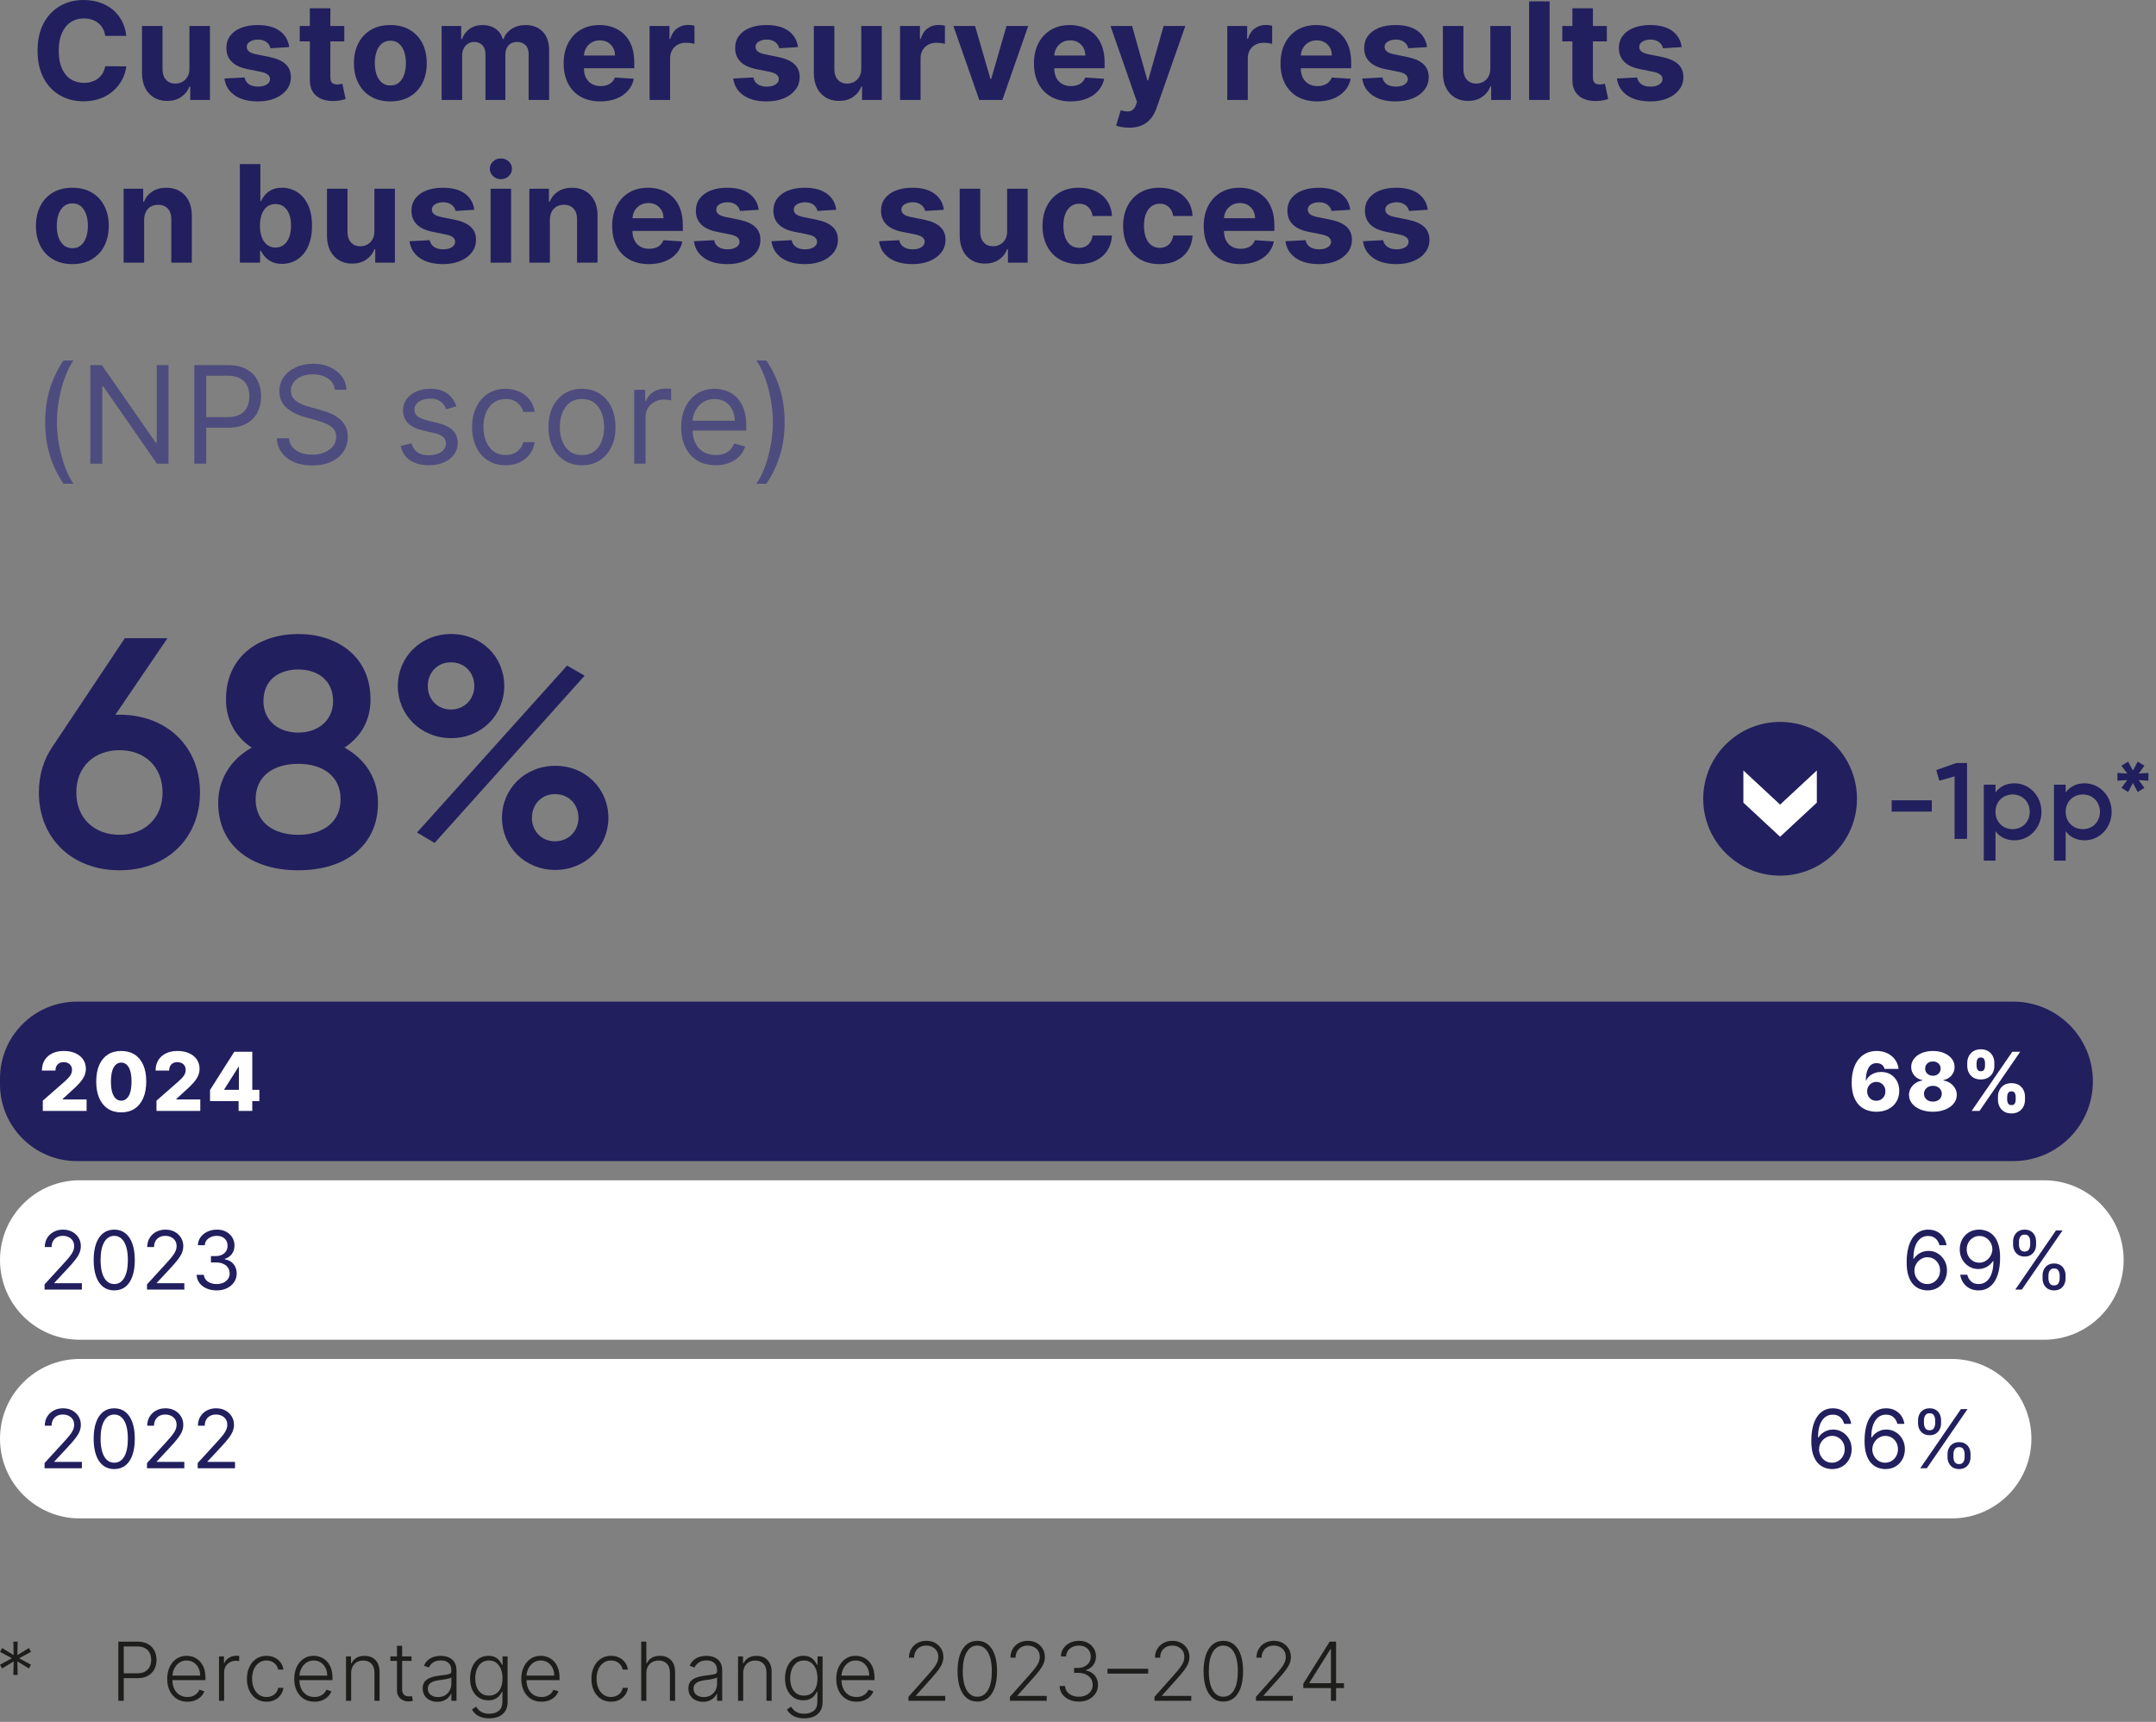 <?xml version="1.0" encoding="UTF-8"?>
<svg xmlns="http://www.w3.org/2000/svg" width="159" height="127" viewBox="0 0 159 127" fill="none">
  <rect x="0" y="0" width="159" height="127" fill="#808080" stroke="none"/>
  <g clip-path="url(#clip0_946_2294)">
    <path d="M98.533 125.444V121.08H98.154V125.444H98.533ZM99.113 124.507V124.149H96.562V124.121L98.124 121.624H98.301V121.08H98.062L96.117 124.183V124.507H99.113ZM95.337 125.444V125.086H93.178V125.058L94.261 123.85C94.502 123.583 94.691 123.357 94.827 123.173C94.964 122.988 95.06 122.821 95.116 122.67C95.172 122.519 95.2 122.364 95.2 122.203C95.2 121.982 95.146 121.781 95.038 121.602C94.93 121.423 94.782 121.282 94.593 121.177C94.404 121.073 94.188 121.021 93.945 121.021C93.699 121.021 93.48 121.074 93.286 121.181C93.092 121.287 92.939 121.434 92.828 121.621C92.716 121.807 92.66 122.022 92.66 122.263H93.042C93.042 122.09 93.079 121.936 93.153 121.803C93.226 121.669 93.331 121.564 93.465 121.487C93.599 121.411 93.756 121.372 93.935 121.372C94.104 121.372 94.256 121.407 94.391 121.477C94.525 121.546 94.632 121.643 94.709 121.768C94.786 121.892 94.825 122.037 94.825 122.203C94.825 122.34 94.799 122.471 94.747 122.598C94.696 122.724 94.613 122.862 94.499 123.011C94.386 123.16 94.236 123.34 94.05 123.55L92.624 125.152V125.444H95.337ZM89.644 124.924C89.484 124.776 89.361 124.562 89.275 124.281C89.189 123.999 89.146 123.66 89.146 123.262C89.146 122.666 89.241 122.202 89.432 121.87C89.622 121.538 89.884 121.372 90.218 121.372C90.441 121.372 90.632 121.447 90.792 121.596C90.952 121.745 91.075 121.961 91.161 122.243C91.246 122.525 91.289 122.865 91.289 123.262C91.289 123.86 91.195 124.324 91.006 124.653C90.817 124.981 90.554 125.146 90.218 125.146C89.995 125.146 89.803 125.072 89.644 124.924ZM91.003 125.238C91.219 125.062 91.386 124.806 91.501 124.47C91.617 124.135 91.675 123.732 91.675 123.262C91.675 122.794 91.617 122.392 91.501 122.057C91.386 121.723 91.219 121.466 91.001 121.288C90.783 121.11 90.522 121.021 90.218 121.021C89.914 121.021 89.653 121.11 89.435 121.288C89.217 121.466 89.05 121.723 88.934 122.057C88.818 122.392 88.76 122.794 88.76 123.262C88.76 123.732 88.818 124.135 88.934 124.47C89.05 124.806 89.216 125.062 89.433 125.238C89.649 125.415 89.911 125.504 90.218 125.504C90.525 125.504 90.786 125.415 91.003 125.238ZM87.854 125.444V125.086H85.695V125.058L86.778 123.85C87.019 123.583 87.208 123.357 87.344 123.173C87.481 122.988 87.577 122.821 87.633 122.67C87.689 122.519 87.717 122.364 87.717 122.203C87.717 121.982 87.663 121.781 87.555 121.602C87.447 121.423 87.299 121.282 87.11 121.177C86.921 121.073 86.705 121.021 86.462 121.021C86.217 121.021 85.997 121.074 85.803 121.181C85.609 121.287 85.456 121.434 85.345 121.621C85.233 121.807 85.177 122.022 85.177 122.263H85.559C85.559 122.09 85.596 121.936 85.67 121.803C85.743 121.669 85.848 121.564 85.982 121.487C86.116 121.411 86.273 121.372 86.452 121.372C86.621 121.372 86.773 121.407 86.908 121.477C87.043 121.546 87.149 121.643 87.226 121.768C87.304 121.892 87.342 122.037 87.342 122.203C87.342 122.34 87.316 122.471 87.264 122.598C87.213 122.724 87.13 122.862 87.016 123.011C86.903 123.16 86.753 123.34 86.567 123.55L85.141 125.152V125.444H87.854ZM81.676 123.441H84.676V123.083H81.676V123.441ZM80.291 125.343C80.504 125.236 80.671 125.089 80.793 124.904C80.915 124.719 80.976 124.509 80.976 124.276C80.976 123.999 80.896 123.765 80.737 123.574C80.577 123.383 80.358 123.26 80.079 123.205V123.177C80.308 123.109 80.49 122.986 80.625 122.81C80.76 122.633 80.827 122.42 80.827 122.171C80.827 121.963 80.776 121.771 80.673 121.597C80.57 121.423 80.424 121.284 80.237 121.178C80.049 121.073 79.827 121.021 79.57 121.021C79.327 121.021 79.106 121.069 78.906 121.167C78.707 121.264 78.547 121.399 78.427 121.572C78.307 121.744 78.244 121.944 78.238 122.171H78.624C78.63 122.008 78.675 121.867 78.761 121.747C78.847 121.628 78.961 121.536 79.101 121.47C79.242 121.405 79.397 121.372 79.566 121.372C79.74 121.372 79.894 121.407 80.025 121.477C80.156 121.546 80.258 121.642 80.331 121.764C80.403 121.887 80.439 122.028 80.439 122.188C80.439 122.357 80.397 122.504 80.314 122.629C80.23 122.754 80.115 122.851 79.97 122.92C79.824 122.989 79.657 123.024 79.468 123.024H79.212V123.382H79.468C79.699 123.382 79.898 123.419 80.065 123.495C80.232 123.57 80.361 123.675 80.45 123.81C80.54 123.945 80.584 124.1 80.584 124.276C80.584 124.443 80.541 124.591 80.453 124.723C80.366 124.854 80.245 124.958 80.091 125.033C79.937 125.108 79.759 125.146 79.557 125.146C79.373 125.146 79.205 125.113 79.054 125.047C78.904 124.981 78.783 124.888 78.692 124.77C78.601 124.651 78.552 124.512 78.545 124.353H78.142C78.15 124.579 78.215 124.779 78.339 124.952C78.462 125.125 78.63 125.261 78.841 125.358C79.053 125.455 79.293 125.504 79.562 125.504C79.836 125.504 80.079 125.45 80.291 125.343ZM77.192 125.444V125.086H75.034V125.058L76.116 123.85C76.357 123.583 76.546 123.357 76.683 123.173C76.819 122.988 76.915 122.821 76.971 122.67C77.028 122.519 77.056 122.364 77.056 122.203C77.056 121.982 77.002 121.781 76.894 121.602C76.786 121.423 76.637 121.282 76.448 121.177C76.259 121.073 76.044 121.021 75.801 121.021C75.555 121.021 75.335 121.074 75.141 121.181C74.947 121.287 74.795 121.434 74.683 121.621C74.572 121.807 74.516 122.022 74.516 122.263H74.897C74.897 122.09 74.934 121.936 75.008 121.803C75.082 121.669 75.186 121.564 75.32 121.487C75.454 121.411 75.611 121.372 75.79 121.372C75.959 121.372 76.111 121.407 76.246 121.477C76.381 121.546 76.487 121.643 76.565 121.768C76.642 121.892 76.681 122.037 76.681 122.203C76.681 122.34 76.655 122.471 76.603 122.598C76.551 122.724 76.468 122.862 76.355 123.011C76.241 123.16 76.091 123.34 75.905 123.55L74.48 125.152V125.444H77.192ZM71.499 124.924C71.339 124.776 71.216 124.562 71.13 124.281C71.044 123.999 71.001 123.66 71.001 123.262C71.001 122.666 71.097 122.202 71.287 121.87C71.477 121.538 71.739 121.372 72.073 121.372C72.296 121.372 72.488 121.447 72.647 121.596C72.807 121.745 72.93 121.961 73.016 122.243C73.102 122.525 73.145 122.865 73.145 123.262C73.145 123.86 73.05 124.324 72.862 124.653C72.673 124.981 72.41 125.146 72.073 125.146C71.85 125.146 71.659 125.072 71.499 124.924ZM72.858 125.238C73.075 125.062 73.241 124.806 73.357 124.47C73.473 124.135 73.531 123.732 73.531 123.262C73.531 122.794 73.473 122.392 73.357 122.057C73.241 121.723 73.074 121.466 72.856 121.288C72.638 121.11 72.377 121.021 72.073 121.021C71.769 121.021 71.508 121.11 71.29 121.288C71.072 121.466 70.905 121.723 70.789 122.057C70.674 122.392 70.616 122.794 70.616 123.262C70.616 123.732 70.674 124.135 70.789 124.47C70.905 124.806 71.071 125.062 71.288 125.238C71.505 125.415 71.766 125.504 72.073 125.504C72.38 125.504 72.642 125.415 72.858 125.238ZM69.709 125.444V125.086H67.551V125.058L68.633 123.85C68.875 123.583 69.063 123.357 69.2 123.173C69.336 122.988 69.432 122.821 69.489 122.67C69.545 122.519 69.573 122.364 69.573 122.203C69.573 121.982 69.519 121.781 69.411 121.602C69.303 121.423 69.154 121.282 68.965 121.177C68.777 121.073 68.561 121.021 68.318 121.021C68.072 121.021 67.852 121.074 67.658 121.181C67.464 121.287 67.312 121.434 67.2 121.621C67.089 121.807 67.033 122.022 67.033 122.263H67.414C67.414 122.09 67.451 121.936 67.525 121.803C67.599 121.669 67.703 121.564 67.837 121.487C67.971 121.411 68.128 121.372 68.307 121.372C68.476 121.372 68.628 121.407 68.763 121.477C68.898 121.546 69.004 121.643 69.082 121.768C69.159 121.892 69.198 122.037 69.198 122.203C69.198 122.34 69.172 122.471 69.12 122.598C69.068 122.724 68.985 122.862 68.872 123.011C68.758 123.16 68.608 123.34 68.422 123.55L66.997 125.152V125.444H69.709ZM63.744 125.407C63.913 125.336 64.053 125.243 64.166 125.127C64.279 125.01 64.36 124.883 64.41 124.745L64.05 124.628C64.009 124.726 63.948 124.816 63.868 124.898C63.788 124.979 63.689 125.044 63.572 125.093C63.455 125.141 63.318 125.165 63.164 125.165C62.936 125.165 62.74 125.112 62.573 125.005C62.407 124.899 62.279 124.748 62.189 124.555C62.099 124.361 62.054 124.134 62.054 123.874V123.673C62.055 123.458 62.1 123.259 62.189 123.077C62.278 122.895 62.401 122.749 62.559 122.638C62.716 122.527 62.899 122.472 63.106 122.472C63.302 122.472 63.475 122.521 63.625 122.619C63.775 122.717 63.892 122.85 63.977 123.018C64.061 123.187 64.103 123.376 64.103 123.586H61.934V123.921H64.491V123.733C64.491 123.459 64.453 123.221 64.376 123.02C64.299 122.819 64.195 122.653 64.064 122.52C63.932 122.387 63.784 122.288 63.62 122.224C63.455 122.159 63.284 122.127 63.106 122.127C62.823 122.127 62.575 122.199 62.359 122.345C62.144 122.491 61.976 122.692 61.854 122.948C61.733 123.204 61.672 123.497 61.672 123.827C61.672 124.158 61.733 124.45 61.854 124.704C61.976 124.957 62.148 125.155 62.371 125.298C62.594 125.441 62.858 125.512 63.164 125.512C63.382 125.512 63.576 125.477 63.744 125.407ZM58.737 124.902C58.586 124.795 58.472 124.645 58.394 124.454C58.315 124.263 58.276 124.043 58.276 123.793C58.276 123.547 58.315 123.324 58.391 123.125C58.468 122.925 58.582 122.767 58.732 122.649C58.883 122.531 59.068 122.472 59.286 122.472C59.501 122.472 59.682 122.529 59.831 122.643C59.979 122.758 60.092 122.914 60.171 123.112C60.249 123.31 60.288 123.537 60.288 123.793C60.288 124.056 60.248 124.282 60.168 124.472C60.089 124.663 59.974 124.809 59.825 124.91C59.676 125.012 59.496 125.063 59.286 125.063C59.07 125.063 58.887 125.009 58.737 124.902ZM60.004 126.611C60.207 126.525 60.368 126.392 60.486 126.213C60.604 126.034 60.663 125.806 60.663 125.529V122.171H60.292V122.796H60.254C60.208 122.698 60.145 122.597 60.065 122.493C59.985 122.389 59.879 122.302 59.746 122.232C59.614 122.162 59.448 122.127 59.248 122.127C58.978 122.127 58.742 122.197 58.538 122.338C58.335 122.478 58.177 122.674 58.064 122.926C57.951 123.177 57.895 123.468 57.895 123.799C57.895 124.133 57.953 124.42 58.069 124.661C58.184 124.902 58.343 125.087 58.546 125.216C58.748 125.345 58.98 125.41 59.242 125.41C59.438 125.41 59.602 125.377 59.735 125.312C59.868 125.247 59.975 125.165 60.058 125.066C60.14 124.967 60.203 124.868 60.247 124.769H60.281V125.506C60.281 125.811 60.192 126.036 60.014 126.181C59.836 126.326 59.602 126.399 59.312 126.399C59.126 126.399 58.969 126.372 58.842 126.32C58.715 126.267 58.612 126.201 58.533 126.122C58.454 126.042 58.391 125.961 58.344 125.879L58.033 126.083C58.097 126.207 58.187 126.318 58.302 126.418C58.417 126.517 58.558 126.596 58.726 126.653C58.893 126.711 59.089 126.74 59.312 126.74C59.57 126.74 59.801 126.697 60.004 126.611ZM54.924 122.905C55.002 122.767 55.107 122.661 55.241 122.587C55.374 122.513 55.527 122.476 55.699 122.476C55.95 122.476 56.151 122.554 56.301 122.71C56.45 122.867 56.525 123.079 56.525 123.348V125.444H56.905V123.324C56.905 123.066 56.858 122.848 56.765 122.67C56.672 122.492 56.542 122.358 56.375 122.266C56.208 122.175 56.015 122.129 55.795 122.129C55.554 122.129 55.353 122.18 55.191 122.281C55.028 122.383 54.908 122.517 54.831 122.685H54.797V122.171H54.429V125.444H54.808V123.399C54.808 123.208 54.847 123.044 54.924 122.905ZM51.361 125.008C51.219 124.9 51.148 124.746 51.148 124.547C51.148 124.415 51.183 124.307 51.252 124.222C51.322 124.138 51.422 124.071 51.553 124.023C51.683 123.975 51.841 123.939 52.026 123.916C52.094 123.908 52.171 123.898 52.256 123.887C52.341 123.875 52.427 123.861 52.512 123.845C52.598 123.829 52.674 123.81 52.74 123.789C52.807 123.767 52.854 123.743 52.882 123.716V124.189C52.882 124.368 52.842 124.532 52.762 124.68C52.681 124.829 52.568 124.948 52.42 125.037C52.272 125.127 52.097 125.171 51.896 125.171C51.681 125.171 51.503 125.117 51.361 125.008ZM52.32 125.431C52.455 125.373 52.567 125.299 52.656 125.208C52.746 125.117 52.813 125.023 52.859 124.926H52.882V125.444H53.261V123.222C53.261 123.003 53.225 122.822 53.153 122.68C53.08 122.537 52.986 122.425 52.869 122.345C52.753 122.265 52.627 122.208 52.491 122.176C52.355 122.143 52.225 122.127 52.1 122.127C51.934 122.127 51.77 122.15 51.608 122.198C51.446 122.246 51.3 122.323 51.169 122.43C51.038 122.538 50.936 122.681 50.862 122.86L51.222 122.99C51.282 122.849 51.386 122.727 51.534 122.623C51.683 122.519 51.875 122.468 52.111 122.468C52.359 122.468 52.55 122.532 52.683 122.66C52.816 122.789 52.882 122.965 52.882 123.188V123.264C52.882 123.347 52.849 123.406 52.782 123.443C52.715 123.48 52.618 123.507 52.491 123.524C52.364 123.541 52.209 123.561 52.026 123.584C51.841 123.607 51.672 123.639 51.519 123.68C51.365 123.721 51.232 123.777 51.12 123.848C51.008 123.919 50.921 124.01 50.86 124.121C50.799 124.232 50.769 124.368 50.769 124.53C50.769 124.74 50.817 124.919 50.913 125.066C51.01 125.213 51.14 125.325 51.303 125.403C51.467 125.48 51.647 125.519 51.844 125.519C52.026 125.519 52.185 125.49 52.32 125.431ZM47.785 122.905C47.864 122.767 47.971 122.661 48.108 122.587C48.244 122.513 48.4 122.476 48.574 122.476C48.829 122.476 49.031 122.554 49.181 122.709C49.33 122.865 49.405 123.078 49.405 123.348V125.444H49.787V123.324C49.787 123.064 49.74 122.845 49.646 122.668C49.552 122.49 49.422 122.356 49.254 122.265C49.087 122.174 48.892 122.129 48.67 122.129C48.423 122.129 48.219 122.179 48.058 122.28C47.897 122.381 47.778 122.516 47.701 122.685H47.667V121.08H47.288V125.444H47.667V123.399C47.667 123.208 47.706 123.044 47.785 122.905ZM45.668 125.38C45.845 125.292 45.989 125.171 46.1 125.017C46.212 124.863 46.282 124.687 46.31 124.49H45.927C45.898 124.629 45.843 124.749 45.762 124.85C45.68 124.951 45.579 125.028 45.459 125.083C45.339 125.138 45.206 125.165 45.062 125.165C44.847 125.165 44.66 125.107 44.5 124.992C44.34 124.877 44.216 124.718 44.128 124.514C44.04 124.31 43.996 124.075 43.996 123.81C43.996 123.546 44.041 123.313 44.132 123.112C44.222 122.911 44.347 122.754 44.508 122.641C44.668 122.528 44.853 122.472 45.062 122.472C45.295 122.472 45.487 122.538 45.638 122.669C45.789 122.8 45.885 122.958 45.925 123.143H46.308C46.278 122.94 46.205 122.762 46.09 122.609C45.974 122.457 45.827 122.338 45.65 122.253C45.472 122.169 45.274 122.127 45.055 122.127C44.77 122.127 44.519 122.199 44.303 122.345C44.087 122.491 43.918 122.691 43.797 122.947C43.676 123.203 43.615 123.495 43.615 123.823C43.615 124.148 43.675 124.438 43.794 124.692C43.913 124.946 44.081 125.147 44.298 125.293C44.514 125.439 44.769 125.512 45.062 125.512C45.289 125.512 45.491 125.468 45.668 125.38ZM40.516 125.407C40.684 125.336 40.825 125.243 40.938 125.127C41.051 125.01 41.132 124.883 41.182 124.745L40.822 124.628C40.78 124.726 40.72 124.816 40.639 124.898C40.559 124.979 40.46 125.044 40.343 125.093C40.226 125.141 40.09 125.165 39.935 125.165C39.708 125.165 39.511 125.112 39.345 125.005C39.179 124.899 39.051 124.748 38.96 124.555C38.87 124.361 38.825 124.134 38.825 123.874V123.673C38.827 123.458 38.872 123.259 38.96 123.077C39.049 122.895 39.172 122.749 39.33 122.638C39.488 122.527 39.67 122.472 39.878 122.472C40.074 122.472 40.247 122.521 40.397 122.619C40.546 122.717 40.664 122.85 40.748 123.018C40.833 123.187 40.875 123.376 40.875 123.586H38.706V123.921H41.263V123.733C41.263 123.459 41.224 123.221 41.148 123.02C41.071 122.819 40.967 122.653 40.835 122.52C40.704 122.387 40.556 122.288 40.391 122.224C40.226 122.159 40.055 122.127 39.878 122.127C39.595 122.127 39.346 122.199 39.131 122.345C38.916 122.491 38.747 122.692 38.626 122.948C38.505 123.204 38.444 123.497 38.444 123.827C38.444 124.158 38.505 124.45 38.626 124.704C38.747 124.957 38.92 125.155 39.143 125.298C39.366 125.441 39.63 125.512 39.935 125.512C40.154 125.512 40.348 125.477 40.516 125.407ZM35.508 124.902C35.358 124.795 35.243 124.645 35.165 124.454C35.087 124.263 35.048 124.043 35.048 123.793C35.048 123.547 35.086 123.324 35.163 123.125C35.24 122.925 35.353 122.767 35.504 122.649C35.654 122.531 35.839 122.472 36.058 122.472C36.272 122.472 36.454 122.529 36.602 122.643C36.751 122.758 36.864 122.914 36.942 123.112C37.02 123.31 37.059 123.537 37.059 123.793C37.059 124.056 37.019 124.282 36.94 124.472C36.86 124.663 36.746 124.809 36.597 124.91C36.448 125.012 36.268 125.063 36.058 125.063C35.842 125.063 35.659 125.009 35.508 124.902ZM36.776 126.611C36.979 126.525 37.14 126.392 37.257 126.213C37.375 126.034 37.434 125.806 37.434 125.529V122.171H37.064V122.796H37.025C36.98 122.698 36.917 122.597 36.837 122.493C36.756 122.389 36.65 122.302 36.518 122.232C36.386 122.162 36.22 122.127 36.019 122.127C35.75 122.127 35.513 122.197 35.31 122.338C35.107 122.478 34.949 122.674 34.836 122.926C34.723 123.177 34.667 123.468 34.667 123.799C34.667 124.133 34.724 124.42 34.84 124.661C34.956 124.902 35.115 125.087 35.317 125.216C35.52 125.345 35.752 125.41 36.013 125.41C36.209 125.41 36.374 125.377 36.506 125.312C36.639 125.247 36.747 125.165 36.829 125.066C36.912 124.967 36.975 124.868 37.019 124.769H37.053V125.506C37.053 125.811 36.964 126.036 36.785 126.181C36.607 126.326 36.373 126.399 36.083 126.399C35.897 126.399 35.741 126.372 35.614 126.32C35.486 126.267 35.383 126.201 35.305 126.122C35.226 126.042 35.163 125.961 35.116 125.879L34.805 126.083C34.869 126.207 34.958 126.318 35.073 126.418C35.189 126.517 35.33 126.596 35.497 126.653C35.665 126.711 35.86 126.74 36.083 126.74C36.342 126.74 36.573 126.697 36.776 126.611ZM31.765 125.008C31.623 124.9 31.552 124.746 31.552 124.547C31.552 124.415 31.587 124.307 31.656 124.222C31.726 124.138 31.826 124.071 31.957 124.023C32.088 123.975 32.245 123.939 32.43 123.916C32.498 123.908 32.575 123.898 32.66 123.887C32.745 123.875 32.831 123.861 32.917 123.845C33.003 123.829 33.079 123.81 33.145 123.789C33.211 123.767 33.258 123.743 33.286 123.716V124.189C33.286 124.368 33.246 124.532 33.166 124.68C33.086 124.829 32.972 124.948 32.824 125.037C32.676 125.127 32.502 125.171 32.3 125.171C32.085 125.171 31.907 125.117 31.765 125.008ZM32.724 125.431C32.859 125.373 32.971 125.299 33.061 125.208C33.15 125.117 33.217 125.023 33.263 124.926H33.286V125.444H33.666V123.222C33.666 123.003 33.629 122.822 33.557 122.68C33.485 122.537 33.39 122.425 33.274 122.345C33.157 122.265 33.031 122.208 32.895 122.176C32.76 122.143 32.629 122.127 32.504 122.127C32.338 122.127 32.174 122.15 32.012 122.198C31.85 122.246 31.704 122.323 31.573 122.43C31.443 122.538 31.34 122.681 31.267 122.86L31.627 122.99C31.686 122.849 31.79 122.727 31.939 122.623C32.087 122.519 32.279 122.468 32.515 122.468C32.764 122.468 32.954 122.532 33.087 122.66C33.22 122.789 33.286 122.965 33.286 123.188V123.264C33.286 123.347 33.253 123.406 33.186 123.443C33.119 123.48 33.023 123.507 32.895 123.524C32.768 123.541 32.613 123.561 32.43 123.584C32.245 123.607 32.076 123.639 31.923 123.68C31.769 123.721 31.637 123.777 31.524 123.848C31.412 123.919 31.325 124.01 31.264 124.121C31.203 124.232 31.173 124.368 31.173 124.53C31.173 124.74 31.221 124.919 31.318 125.066C31.414 125.213 31.544 125.325 31.708 125.403C31.871 125.48 32.051 125.519 32.249 125.519C32.431 125.519 32.589 125.49 32.724 125.431ZM29.276 124.679C29.276 124.858 29.317 125.008 29.399 125.129C29.482 125.25 29.587 125.34 29.716 125.401C29.844 125.463 29.978 125.493 30.117 125.493C30.197 125.493 30.264 125.487 30.318 125.475C30.372 125.463 30.417 125.45 30.454 125.436L30.373 125.093C30.346 125.1 30.315 125.106 30.279 125.113C30.244 125.119 30.201 125.122 30.152 125.122C30.066 125.122 29.986 125.106 29.911 125.074C29.835 125.042 29.774 124.988 29.728 124.91C29.681 124.833 29.657 124.726 29.657 124.59V121.387H29.276V124.679ZM28.788 122.502H30.35V122.172H28.788V122.502ZM26.013 122.905C26.09 122.767 26.196 122.661 26.329 122.587C26.463 122.513 26.615 122.476 26.787 122.476C27.039 122.476 27.239 122.554 27.389 122.71C27.539 122.867 27.614 123.079 27.614 123.348V125.444H27.993V123.324C27.993 123.066 27.947 122.848 27.854 122.67C27.761 122.492 27.631 122.358 27.464 122.266C27.297 122.175 27.103 122.129 26.883 122.129C26.643 122.129 26.442 122.18 26.279 122.281C26.116 122.383 25.997 122.517 25.92 122.685H25.886V122.171H25.517V125.444H25.897V123.399C25.897 123.208 25.935 123.044 26.013 122.905ZM23.771 125.407C23.939 125.336 24.08 125.243 24.193 125.127C24.306 125.01 24.387 124.883 24.437 124.745L24.077 124.628C24.035 124.726 23.975 124.816 23.894 124.898C23.814 124.979 23.715 125.044 23.598 125.093C23.481 125.141 23.345 125.165 23.19 125.165C22.963 125.165 22.766 125.112 22.6 125.005C22.434 124.899 22.306 124.748 22.215 124.555C22.125 124.361 22.08 124.134 22.08 123.874V123.673C22.081 123.458 22.127 123.259 22.215 123.077C22.304 122.895 22.427 122.749 22.585 122.638C22.743 122.527 22.925 122.472 23.133 122.472C23.329 122.472 23.502 122.521 23.651 122.619C23.801 122.717 23.918 122.85 24.003 123.018C24.088 123.187 24.13 123.376 24.13 123.586H21.961V123.921H24.518V123.733C24.518 123.459 24.479 123.221 24.403 123.02C24.326 122.819 24.222 122.653 24.09 122.52C23.959 122.387 23.811 122.288 23.646 122.224C23.481 122.159 23.31 122.127 23.133 122.127C22.85 122.127 22.601 122.199 22.386 122.345C22.171 122.491 22.002 122.692 21.881 122.948C21.759 123.204 21.699 123.497 21.699 123.827C21.699 124.158 21.759 124.45 21.881 124.704C22.002 124.957 22.175 125.155 22.398 125.298C22.621 125.441 22.885 125.512 23.19 125.512C23.409 125.512 23.602 125.477 23.771 125.407ZM20.262 125.38C20.438 125.292 20.583 125.171 20.694 125.017C20.806 124.863 20.876 124.687 20.904 124.49H20.521C20.492 124.629 20.437 124.749 20.355 124.85C20.274 124.951 20.173 125.028 20.053 125.083C19.933 125.138 19.8 125.165 19.655 125.165C19.441 125.165 19.254 125.107 19.094 124.992C18.934 124.877 18.81 124.718 18.722 124.514C18.634 124.31 18.59 124.075 18.59 123.81C18.59 123.546 18.635 123.313 18.725 123.112C18.816 122.911 18.941 122.754 19.101 122.641C19.262 122.528 19.447 122.472 19.655 122.472C19.888 122.472 20.081 122.538 20.232 122.669C20.383 122.8 20.479 122.958 20.518 123.143H20.902C20.872 122.94 20.799 122.762 20.684 122.609C20.568 122.457 20.421 122.338 20.244 122.253C20.066 122.169 19.868 122.127 19.649 122.127C19.364 122.127 19.113 122.199 18.897 122.345C18.681 122.491 18.512 122.691 18.391 122.947C18.269 123.203 18.209 123.495 18.209 123.823C18.209 124.148 18.268 124.438 18.388 124.692C18.507 124.946 18.675 125.147 18.892 125.293C19.108 125.439 19.363 125.512 19.655 125.512C19.883 125.512 20.085 125.468 20.262 125.38ZM16.529 125.444V123.33C16.529 123.169 16.567 123.024 16.644 122.898C16.721 122.772 16.825 122.672 16.958 122.601C17.091 122.529 17.243 122.493 17.413 122.493C17.463 122.493 17.509 122.496 17.552 122.502C17.594 122.507 17.624 122.512 17.641 122.514V122.129C17.616 122.127 17.584 122.126 17.545 122.124C17.507 122.123 17.472 122.122 17.441 122.122C17.235 122.122 17.051 122.173 16.888 122.275C16.725 122.376 16.611 122.509 16.546 122.674H16.518V122.171H16.15V125.444H16.529ZM14.403 125.407C14.571 125.336 14.712 125.243 14.825 125.127C14.938 125.01 15.019 124.883 15.069 124.745L14.709 124.628C14.668 124.726 14.607 124.816 14.527 124.898C14.446 124.979 14.348 125.044 14.231 125.093C14.113 125.141 13.977 125.165 13.823 125.165C13.595 125.165 13.398 125.112 13.232 125.005C13.066 124.899 12.938 124.748 12.848 124.555C12.757 124.361 12.712 124.134 12.712 123.874V123.673C12.714 123.458 12.759 123.259 12.848 123.077C12.936 122.895 13.06 122.749 13.217 122.638C13.375 122.527 13.558 122.472 13.765 122.472C13.961 122.472 14.134 122.521 14.284 122.619C14.434 122.717 14.551 122.85 14.635 123.018C14.72 123.187 14.762 123.376 14.762 123.586H12.593V123.921H15.15V123.733C15.15 123.459 15.112 123.221 15.035 123.02C14.958 122.819 14.854 122.653 14.723 122.52C14.591 122.387 14.443 122.288 14.278 122.224C14.114 122.159 13.943 122.127 13.765 122.127C13.482 122.127 13.233 122.199 13.018 122.345C12.803 122.491 12.635 122.692 12.513 122.948C12.392 123.204 12.331 123.497 12.331 123.827C12.331 124.158 12.392 124.45 12.513 124.704C12.635 124.957 12.807 125.155 13.03 125.298C13.253 125.441 13.517 125.512 13.823 125.512C14.041 125.512 14.235 125.477 14.403 125.407ZM9.126 125.444V121.438H10.125C10.357 121.438 10.548 121.481 10.7 121.566C10.851 121.651 10.964 121.769 11.038 121.918C11.113 122.067 11.15 122.237 11.15 122.427C11.15 122.617 11.113 122.787 11.038 122.936C10.964 123.085 10.851 123.203 10.701 123.289C10.55 123.375 10.36 123.418 10.132 123.418H9.034V123.776H10.142C10.451 123.776 10.708 123.716 10.916 123.598C11.123 123.479 11.279 123.318 11.385 123.114C11.49 122.91 11.542 122.681 11.542 122.427C11.542 122.173 11.489 121.944 11.384 121.741C11.278 121.538 11.121 121.377 10.913 121.258C10.705 121.14 10.446 121.08 10.136 121.08H8.728V125.444H9.126ZM1.304 123.535L1.281 122.54L2.131 123.06L2.288 122.783L1.411 122.308L2.288 121.833L2.131 121.556L1.281 122.075L1.304 121.08H0.984L1.008 122.075L0.158 121.556L0 121.833L0.878 122.308L0 122.783L0.158 123.06L1.008 122.54L0.984 123.535H1.304Z" fill="#1D1D1B"></path>
    <path d="M9.316 2.646H7.761C7.732 2.444 7.675 2.265 7.587 2.107C7.499 1.95 7.387 1.815 7.25 1.704C7.112 1.593 6.954 1.508 6.775 1.449C6.597 1.39 6.403 1.36 6.195 1.36C5.818 1.36 5.49 1.453 5.211 1.639C4.932 1.824 4.715 2.095 4.562 2.448C4.407 2.803 4.33 3.231 4.33 3.735C4.33 4.254 4.408 4.689 4.563 5.043C4.718 5.396 4.936 5.662 5.215 5.842C5.494 6.021 5.817 6.111 6.185 6.111C6.391 6.111 6.581 6.084 6.758 6.029C6.935 5.976 7.091 5.896 7.229 5.79C7.365 5.685 7.479 5.557 7.571 5.404C7.662 5.253 7.726 5.08 7.761 4.887L9.316 4.894C9.276 5.228 9.176 5.549 9.017 5.857C8.856 6.166 8.643 6.442 8.373 6.685C8.104 6.928 7.785 7.119 7.415 7.26C7.044 7.401 6.626 7.472 6.159 7.472C5.511 7.472 4.932 7.325 4.421 7.031C3.911 6.737 3.509 6.312 3.214 5.756C2.919 5.2 2.771 4.526 2.771 3.735C2.771 2.942 2.921 2.268 3.219 1.712C3.518 1.155 3.922 0.73 4.434 0.438C4.945 0.146 5.521 0 6.159 0C6.581 0 6.972 0.06 7.333 0.178C7.694 0.296 8.015 0.468 8.294 0.694C8.573 0.92 8.801 1.196 8.978 1.523C9.153 1.85 9.267 2.225 9.316 2.646Z" fill="#211F5E"></path>
    <path d="M13.97 5.05V1.918H15.482V7.372H14.03V6.381H13.974C13.851 6.701 13.646 6.958 13.361 7.152C13.075 7.346 12.729 7.443 12.318 7.443C11.954 7.443 11.634 7.36 11.356 7.194C11.079 7.029 10.863 6.793 10.708 6.488C10.553 6.183 10.475 5.816 10.472 5.391V1.918H11.985V5.121C11.987 5.442 12.073 5.697 12.244 5.884C12.415 6.071 12.643 6.165 12.93 6.165C13.111 6.165 13.282 6.123 13.44 6.039C13.6 5.955 13.727 5.83 13.826 5.664C13.925 5.498 13.973 5.294 13.97 5.05Z" fill="#211F5E"></path>
    <path d="M21.328 3.473L19.943 3.559C19.92 3.439 19.869 3.333 19.791 3.236C19.713 3.141 19.61 3.064 19.483 3.006C19.356 2.948 19.206 2.919 19.03 2.919C18.796 2.919 18.599 2.968 18.438 3.066C18.276 3.165 18.196 3.295 18.196 3.459C18.196 3.589 18.248 3.699 18.352 3.789C18.457 3.879 18.636 3.951 18.889 4.006L19.876 4.204C20.406 4.313 20.802 4.488 21.061 4.73C21.322 4.972 21.452 5.289 21.452 5.682C21.452 6.039 21.348 6.353 21.139 6.623C20.929 6.893 20.643 7.103 20.279 7.253C19.916 7.403 19.497 7.479 19.023 7.479C18.302 7.479 17.727 7.328 17.3 7.025C16.872 6.724 16.622 6.312 16.549 5.792L18.036 5.714C18.081 5.934 18.19 6.102 18.363 6.216C18.536 6.331 18.757 6.389 19.027 6.389C19.292 6.389 19.506 6.337 19.668 6.234C19.83 6.131 19.912 5.998 19.915 5.834C19.912 5.697 19.855 5.584 19.741 5.495C19.627 5.406 19.452 5.339 19.216 5.291L18.27 5.103C17.738 4.996 17.342 4.812 17.083 4.549C16.823 4.286 16.694 3.951 16.694 3.544C16.694 3.193 16.789 2.892 16.98 2.639C17.171 2.385 17.439 2.189 17.786 2.053C18.133 1.915 18.539 1.847 19.006 1.847C19.694 1.847 20.237 1.992 20.634 2.283C21.03 2.574 21.262 2.971 21.328 3.473Z" fill="#211F5E"></path>
    <path d="M25.39 1.918V3.054H22.105V1.918H25.39ZM22.851 0.61H24.363V5.696C24.363 5.836 24.385 5.944 24.427 6.021C24.47 6.098 24.529 6.151 24.606 6.183C24.684 6.213 24.773 6.229 24.875 6.229C24.945 6.229 25.017 6.222 25.088 6.209C25.158 6.196 25.213 6.186 25.251 6.179L25.489 7.305C25.413 7.328 25.307 7.356 25.169 7.388C25.032 7.42 24.865 7.439 24.669 7.446C24.304 7.461 23.985 7.412 23.712 7.301C23.439 7.189 23.226 7.017 23.074 6.782C22.923 6.548 22.848 6.252 22.851 5.895V0.61Z" fill="#211F5E"></path>
    <path d="M28.787 7.479C28.235 7.479 27.759 7.361 27.357 7.125C26.957 6.89 26.648 6.561 26.43 6.138C26.211 5.716 26.102 5.225 26.102 4.666C26.102 4.103 26.211 3.609 26.43 3.188C26.648 2.765 26.957 2.436 27.357 2.2C27.759 1.964 28.235 1.847 28.787 1.847C29.339 1.847 29.815 1.964 30.217 2.2C30.618 2.436 30.928 2.765 31.145 3.188C31.363 3.609 31.472 4.103 31.472 4.666C31.472 5.225 31.363 5.716 31.145 6.138C30.928 6.561 30.618 6.89 30.217 7.125C29.815 7.361 29.339 7.479 28.787 7.479ZM28.794 6.307C29.045 6.307 29.255 6.235 29.423 6.092C29.591 5.948 29.718 5.753 29.805 5.504C29.891 5.256 29.935 4.973 29.935 4.655C29.935 4.338 29.891 4.056 29.805 3.807C29.718 3.559 29.591 3.361 29.423 3.217C29.255 3.073 29.045 3.001 28.794 3.001C28.541 3.001 28.328 3.073 28.157 3.217C27.985 3.361 27.856 3.559 27.77 3.807C27.684 4.056 27.641 4.338 27.641 4.655C27.641 4.973 27.684 5.256 27.77 5.504C27.856 5.753 27.985 5.948 28.157 6.092C28.328 6.235 28.541 6.307 28.794 6.307Z" fill="#211F5E"></path>
    <path d="M32.569 7.372V1.918H34.011V2.88H34.075C34.188 2.561 34.378 2.309 34.644 2.123C34.908 1.938 35.226 1.847 35.595 1.847C35.969 1.847 36.287 1.939 36.55 2.125C36.812 2.312 36.988 2.562 37.075 2.88H37.133C37.244 2.567 37.445 2.317 37.738 2.129C38.03 1.94 38.377 1.847 38.776 1.847C39.285 1.847 39.699 2.008 40.018 2.331C40.336 2.654 40.495 3.112 40.495 3.704V7.372H38.986V4.002C38.986 3.699 38.905 3.472 38.745 3.32C38.584 3.169 38.383 3.093 38.141 3.093C37.866 3.093 37.652 3.18 37.498 3.354C37.345 3.528 37.268 3.757 37.268 4.041V7.372H35.801V3.97C35.801 3.702 35.725 3.489 35.571 3.331C35.419 3.172 35.219 3.093 34.97 3.093C34.802 3.093 34.65 3.135 34.517 3.219C34.383 3.303 34.277 3.42 34.199 3.57C34.121 3.721 34.082 3.896 34.082 4.098V7.372H32.569Z" fill="#211F5E"></path>
    <path d="M44.274 7.479C43.713 7.479 43.23 7.364 42.827 7.136C42.424 6.907 42.113 6.583 41.895 6.163C41.677 5.743 41.568 5.245 41.568 4.67C41.568 4.108 41.677 3.616 41.895 3.192C42.113 2.769 42.42 2.438 42.816 2.201C43.213 1.965 43.679 1.847 44.214 1.847C44.574 1.847 44.909 1.904 45.221 2.019C45.532 2.134 45.805 2.306 46.037 2.535C46.27 2.765 46.452 3.054 46.583 3.4C46.713 3.747 46.778 4.152 46.778 4.616V5.032H42.172V4.095H45.353C45.353 3.877 45.307 3.684 45.212 3.516C45.117 3.348 44.986 3.216 44.819 3.119C44.652 3.023 44.459 2.976 44.239 2.976C44.009 2.976 43.806 3.028 43.63 3.134C43.453 3.239 43.315 3.38 43.216 3.557C43.116 3.732 43.065 3.929 43.063 4.145V5.035C43.063 5.306 43.113 5.538 43.214 5.735C43.315 5.932 43.458 6.083 43.643 6.189C43.827 6.296 44.046 6.35 44.299 6.35C44.467 6.35 44.621 6.326 44.761 6.278C44.9 6.231 45.02 6.16 45.119 6.065C45.219 5.971 45.295 5.854 45.347 5.717L46.746 5.81C46.675 6.146 46.53 6.438 46.31 6.688C46.092 6.938 45.81 7.133 45.466 7.271C45.121 7.409 44.724 7.479 44.274 7.479Z" fill="#211F5E"></path>
    <path d="M47.905 7.372V1.918H49.372V2.869H49.429C49.528 2.53 49.695 2.274 49.93 2.101C50.164 1.927 50.434 1.84 50.739 1.84C50.815 1.84 50.897 1.844 50.984 1.854C51.071 1.863 51.148 1.876 51.215 1.893V3.235C51.144 3.214 51.046 3.194 50.92 3.178C50.795 3.162 50.68 3.153 50.575 3.153C50.353 3.153 50.155 3.201 49.98 3.297C49.807 3.393 49.67 3.526 49.569 3.696C49.469 3.867 49.418 4.063 49.418 4.286V7.372H47.905Z" fill="#211F5E"></path>
    <path d="M58.85 3.473L57.465 3.559C57.44 3.439 57.39 3.333 57.312 3.236C57.233 3.141 57.131 3.064 57.005 3.006C56.878 2.948 56.727 2.919 56.552 2.919C56.317 2.919 56.12 2.968 55.959 3.066C55.798 3.165 55.717 3.295 55.717 3.459C55.717 3.589 55.77 3.699 55.873 3.789C55.977 3.879 56.156 3.951 56.41 4.006L57.397 4.204C57.927 4.313 58.322 4.488 58.583 4.73C58.844 4.972 58.974 5.289 58.974 5.682C58.974 6.039 58.869 6.353 58.659 6.623C58.45 6.893 58.163 7.103 57.8 7.253C57.437 7.403 57.019 7.479 56.545 7.479C55.822 7.479 55.248 7.328 54.82 7.025C54.394 6.724 54.143 6.312 54.069 5.792L55.558 5.714C55.602 5.934 55.711 6.102 55.884 6.216C56.057 6.331 56.278 6.389 56.548 6.389C56.813 6.389 57.027 6.337 57.19 6.234C57.352 6.131 57.434 5.998 57.435 5.834C57.434 5.697 57.376 5.584 57.262 5.495C57.148 5.406 56.973 5.339 56.736 5.291L55.792 5.103C55.259 4.996 54.863 4.812 54.603 4.549C54.345 4.286 54.215 3.951 54.215 3.544C54.215 3.193 54.31 2.892 54.501 2.639C54.691 2.385 54.96 2.189 55.307 2.053C55.654 1.915 56.06 1.847 56.527 1.847C57.216 1.847 57.759 1.992 58.155 2.283C58.552 2.574 58.783 2.971 58.85 3.473Z" fill="#211F5E"></path>
    <path d="M63.517 5.05V1.918H65.029V7.372H63.577V6.381H63.52C63.398 6.701 63.193 6.958 62.908 7.152C62.622 7.346 62.275 7.443 61.865 7.443C61.501 7.443 61.181 7.36 60.903 7.194C60.626 7.029 60.41 6.793 60.255 6.488C60.1 6.183 60.022 5.816 60.019 5.391V1.918H61.532V5.121C61.534 5.442 61.62 5.697 61.791 5.884C61.962 6.071 62.19 6.165 62.477 6.165C62.658 6.165 62.829 6.123 62.987 6.039C63.147 5.955 63.274 5.83 63.373 5.664C63.472 5.498 63.52 5.294 63.517 5.05Z" fill="#211F5E"></path>
    <path d="M66.377 7.372V1.918H67.844V2.869H67.9C68 2.53 68.167 2.274 68.401 2.101C68.636 1.927 68.905 1.84 69.211 1.84C69.286 1.84 69.368 1.844 69.456 1.854C69.543 1.863 69.62 1.876 69.686 1.893V3.235C69.615 3.214 69.518 3.194 69.392 3.178C69.267 3.162 69.151 3.153 69.047 3.153C68.825 3.153 68.627 3.201 68.452 3.297C68.278 3.393 68.142 3.526 68.041 3.696C67.94 3.867 67.89 4.063 67.89 4.286V7.372H66.377Z" fill="#211F5E"></path>
    <path d="M75.829 1.918L73.922 7.372H72.218L70.311 1.918H71.909L73.042 5.82H73.099L74.228 1.918H75.829Z" fill="#211F5E"></path>
    <path d="M78.959 7.479C78.398 7.479 77.916 7.364 77.513 7.136C77.108 6.907 76.798 6.583 76.58 6.163C76.362 5.743 76.253 5.245 76.253 4.67C76.253 4.108 76.362 3.616 76.58 3.192C76.798 2.769 77.106 2.438 77.502 2.201C77.898 1.965 78.364 1.847 78.899 1.847C79.259 1.847 79.595 1.904 79.905 2.019C80.217 2.134 80.489 2.306 80.723 2.535C80.956 2.765 81.138 3.054 81.268 3.4C81.397 3.747 81.463 4.152 81.463 4.616V5.032H76.857V4.095H80.039C80.039 3.877 79.991 3.684 79.897 3.516C79.802 3.348 79.671 3.216 79.505 3.119C79.338 3.023 79.144 2.976 78.924 2.976C78.694 2.976 78.491 3.028 78.314 3.134C78.139 3.239 78.001 3.38 77.901 3.557C77.802 3.732 77.751 3.929 77.748 4.145V5.035C77.748 5.306 77.799 5.538 77.899 5.735C78 5.932 78.143 6.083 78.327 6.189C78.512 6.296 78.731 6.35 78.984 6.35C79.152 6.35 79.307 6.326 79.446 6.278C79.586 6.231 79.705 6.16 79.805 6.065C79.904 5.971 79.98 5.854 80.032 5.717L81.431 5.81C81.36 6.146 81.215 6.438 80.996 6.688C80.777 6.938 80.495 7.133 80.15 7.271C79.807 7.409 79.409 7.479 78.959 7.479Z" fill="#211F5E"></path>
    <path d="M83.264 9.418C83.072 9.418 82.893 9.402 82.726 9.373C82.559 9.344 82.421 9.307 82.312 9.262L82.653 8.132C82.831 8.187 82.991 8.216 83.135 8.221C83.277 8.226 83.401 8.192 83.507 8.121C83.612 8.051 83.698 7.93 83.765 7.759L83.853 7.528L81.897 1.918H83.487L84.617 5.923H84.674L85.814 1.918H87.415L85.295 7.962C85.193 8.255 85.056 8.512 84.882 8.73C84.707 8.949 84.488 9.118 84.223 9.238C83.958 9.357 83.638 9.418 83.264 9.418Z" fill="#211F5E"></path>
    <path d="M90.508 7.372V1.918H91.975V2.869H92.031C92.131 2.53 92.298 2.274 92.532 2.101C92.767 1.927 93.037 1.84 93.342 1.84C93.418 1.84 93.499 1.844 93.587 1.854C93.675 1.863 93.752 1.876 93.818 1.893V3.235C93.747 3.214 93.648 3.194 93.523 3.178C93.397 3.162 93.283 3.153 93.179 3.153C92.956 3.153 92.758 3.201 92.584 3.297C92.41 3.393 92.272 3.526 92.172 3.696C92.071 3.867 92.022 4.063 92.022 4.286V7.372H90.508Z" fill="#211F5E"></path>
    <path d="M97.142 7.479C96.58 7.479 96.098 7.364 95.694 7.136C95.291 6.907 94.981 6.583 94.763 6.163C94.544 5.743 94.436 5.245 94.436 4.67C94.436 4.108 94.544 3.616 94.763 3.192C94.981 2.769 95.287 2.438 95.684 2.201C96.08 1.965 96.546 1.847 97.081 1.847C97.441 1.847 97.776 1.904 98.088 2.019C98.399 2.134 98.672 2.306 98.904 2.535C99.138 2.765 99.319 3.054 99.45 3.4C99.58 3.747 99.645 4.152 99.645 4.616V5.032H95.039V4.095H98.221C98.221 3.877 98.174 3.684 98.079 3.516C97.984 3.348 97.853 3.216 97.686 3.119C97.519 3.023 97.326 2.976 97.106 2.976C96.876 2.976 96.673 3.028 96.497 3.134C96.32 3.239 96.183 3.38 96.083 3.557C95.983 3.732 95.933 3.929 95.931 4.145V5.035C95.931 5.306 95.981 5.538 96.081 5.735C96.182 5.932 96.325 6.083 96.51 6.189C96.694 6.296 96.913 6.35 97.166 6.35C97.334 6.35 97.488 6.326 97.628 6.278C97.768 6.231 97.888 6.16 97.986 6.065C98.086 5.971 98.162 5.854 98.214 5.717L99.613 5.81C99.542 6.146 99.397 6.438 99.178 6.688C98.959 6.938 98.678 7.133 98.333 7.271C97.988 7.409 97.591 7.479 97.142 7.479Z" fill="#211F5E"></path>
    <path d="M105.24 3.473L103.855 3.559C103.832 3.439 103.781 3.333 103.703 3.236C103.625 3.141 103.522 3.064 103.396 3.006C103.269 2.948 103.118 2.919 102.942 2.919C102.708 2.919 102.511 2.968 102.35 3.066C102.188 3.165 102.108 3.295 102.108 3.459C102.108 3.589 102.16 3.699 102.265 3.789C102.369 3.879 102.548 3.951 102.801 4.006L103.788 4.204C104.318 4.313 104.714 4.488 104.974 4.73C105.234 4.972 105.364 5.289 105.364 5.682C105.364 6.039 105.26 6.353 105.051 6.623C104.841 6.893 104.555 7.103 104.191 7.253C103.828 7.403 103.409 7.479 102.936 7.479C102.214 7.479 101.639 7.328 101.212 7.025C100.784 6.724 100.534 6.312 100.461 5.792L101.948 5.714C101.993 5.934 102.103 6.102 102.275 6.216C102.448 6.331 102.669 6.389 102.939 6.389C103.204 6.389 103.418 6.337 103.58 6.234C103.742 6.131 103.824 5.998 103.827 5.834C103.824 5.697 103.767 5.584 103.653 5.495C103.539 5.406 103.364 5.339 103.128 5.291L102.183 5.103C101.65 4.996 101.254 4.812 100.995 4.549C100.735 4.286 100.606 3.951 100.606 3.544C100.606 3.193 100.701 2.892 100.892 2.639C101.083 2.385 101.352 2.189 101.698 2.053C102.045 1.915 102.451 1.847 102.918 1.847C103.606 1.847 104.149 1.992 104.546 2.283C104.942 2.574 105.174 2.971 105.24 3.473Z" fill="#211F5E"></path>
    <path d="M109.908 5.05V1.918H111.421V7.372H109.969V6.381H109.911C109.788 6.701 109.584 6.958 109.299 7.152C109.014 7.346 108.666 7.443 108.257 7.443C107.892 7.443 107.571 7.36 107.294 7.194C107.018 7.029 106.802 6.793 106.646 6.488C106.491 6.183 106.412 5.816 106.41 5.391V1.918H107.923V5.121C107.925 5.442 108.012 5.697 108.182 5.884C108.353 6.071 108.581 6.165 108.867 6.165C109.05 6.165 109.22 6.123 109.379 6.039C109.537 5.955 109.666 5.83 109.764 5.664C109.862 5.498 109.91 5.294 109.908 5.05Z" fill="#211F5E"></path>
    <path d="M114.281 0.1V7.372H112.768V0.1H114.281Z" fill="#211F5E"></path>
    <path d="M118.499 1.918V3.054H115.215V1.918H118.499ZM115.96 0.61H117.473V5.696C117.473 5.836 117.494 5.944 117.537 6.021C117.58 6.098 117.64 6.151 117.717 6.183C117.793 6.213 117.883 6.229 117.984 6.229C118.056 6.229 118.127 6.222 118.197 6.209C118.269 6.196 118.323 6.186 118.361 6.179L118.599 7.305C118.523 7.328 118.416 7.356 118.279 7.388C118.142 7.42 117.975 7.439 117.778 7.446C117.414 7.461 117.095 7.412 116.821 7.301C116.548 7.189 116.336 7.017 116.184 6.782C116.032 6.548 115.958 6.252 115.96 5.895V0.61Z" fill="#211F5E"></path>
    <path d="M124.021 3.473L122.637 3.559C122.612 3.439 122.562 3.333 122.483 3.236C122.405 3.141 122.303 3.064 122.177 3.006C122.05 2.948 121.898 2.919 121.724 2.919C121.489 2.919 121.292 2.968 121.131 3.066C120.97 3.165 120.889 3.295 120.889 3.459C120.889 3.589 120.941 3.699 121.045 3.789C121.149 3.879 121.328 3.951 121.582 4.006L122.568 4.204C123.099 4.313 123.494 4.488 123.755 4.73C124.016 4.972 124.146 5.289 124.146 5.682C124.146 6.039 124.041 6.353 123.831 6.623C123.622 6.893 123.335 7.103 122.972 7.253C122.608 7.403 122.19 7.479 121.717 7.479C120.994 7.479 120.42 7.328 119.992 7.025C119.565 6.724 119.314 6.312 119.241 5.792L120.729 5.714C120.774 5.934 120.883 6.102 121.056 6.216C121.229 6.331 121.45 6.389 121.72 6.389C121.985 6.389 122.199 6.337 122.361 6.234C122.523 6.131 122.605 5.998 122.607 5.834C122.605 5.697 122.548 5.584 122.434 5.495C122.32 5.406 122.145 5.339 121.908 5.291L120.964 5.103C120.431 4.996 120.035 4.812 119.775 4.549C119.517 4.286 119.387 3.951 119.387 3.544C119.387 3.193 119.482 2.892 119.673 2.639C119.863 2.385 120.132 2.189 120.479 2.053C120.826 1.915 121.232 1.847 121.699 1.847C122.388 1.847 122.931 1.992 123.327 2.283C123.724 2.574 123.955 2.971 124.021 3.473Z" fill="#211F5E"></path>
    <path d="M5.336 19.479C4.784 19.479 4.308 19.361 3.906 19.125C3.505 18.89 3.195 18.561 2.978 18.138C2.76 17.716 2.65 17.225 2.65 16.666C2.65 16.102 2.76 15.609 2.978 15.188C3.195 14.765 3.505 14.435 3.906 14.2C4.308 13.964 4.784 13.847 5.336 13.847C5.887 13.847 6.363 13.964 6.765 14.2C7.166 14.435 7.476 14.765 7.693 15.188C7.911 15.609 8.021 16.102 8.021 16.666C8.021 17.225 7.911 17.716 7.693 18.138C7.476 18.561 7.166 18.89 6.765 19.125C6.363 19.361 5.887 19.479 5.336 19.479ZM5.343 18.307C5.594 18.307 5.803 18.235 5.971 18.092C6.14 17.948 6.267 17.753 6.353 17.504C6.439 17.256 6.482 16.973 6.482 16.655C6.482 16.338 6.439 16.056 6.353 15.807C6.267 15.559 6.14 15.361 5.971 15.217C5.803 15.073 5.594 15.001 5.343 15.001C5.089 15.001 4.877 15.073 4.705 15.217C4.533 15.361 4.404 15.559 4.318 15.807C4.231 16.056 4.188 16.338 4.188 16.655C4.188 16.973 4.231 17.256 4.318 17.504C4.404 17.753 4.533 17.948 4.705 18.092C4.877 18.235 5.089 18.307 5.343 18.307Z" fill="#211F5E"></path>
    <path d="M10.63 16.219V19.372H9.117V13.918H10.559V14.88H10.623C10.743 14.562 10.946 14.312 11.23 14.125C11.514 13.94 11.858 13.847 12.264 13.847C12.643 13.847 12.973 13.93 13.254 14.095C13.536 14.261 13.755 14.497 13.911 14.804C14.067 15.11 14.146 15.476 14.146 15.899V19.372H12.633V16.169C12.635 15.835 12.55 15.574 12.377 15.386C12.204 15.197 11.966 15.104 11.663 15.104C11.46 15.104 11.28 15.148 11.125 15.235C10.97 15.322 10.85 15.45 10.763 15.617C10.677 15.783 10.632 15.984 10.63 16.219Z" fill="#211F5E"></path>
    <path d="M17.689 19.372V12.1H19.202V14.834H19.248C19.314 14.687 19.411 14.537 19.538 14.385C19.664 14.231 19.83 14.104 20.035 14.001C20.24 13.898 20.495 13.847 20.8 13.847C21.198 13.847 21.564 13.95 21.901 14.157C22.237 14.364 22.506 14.676 22.707 15.091C22.908 15.507 23.009 16.027 23.009 16.652C23.009 17.261 22.911 17.773 22.716 18.191C22.52 18.609 22.256 18.925 21.921 19.14C21.586 19.354 21.211 19.461 20.797 19.461C20.503 19.461 20.254 19.412 20.049 19.315C19.845 19.218 19.677 19.096 19.547 18.947C19.416 18.8 19.317 18.65 19.248 18.498H19.181V19.372H17.689ZM19.17 16.645C19.17 16.969 19.215 17.252 19.306 17.493C19.395 17.735 19.525 17.923 19.696 18.057C19.866 18.19 20.073 18.257 20.317 18.257C20.564 18.257 20.771 18.189 20.942 18.053C21.112 17.917 21.242 17.727 21.331 17.484C21.42 17.242 21.464 16.962 21.464 16.645C21.464 16.33 21.421 16.053 21.333 15.813C21.245 15.575 21.116 15.388 20.946 15.253C20.775 15.118 20.565 15.051 20.317 15.051C20.071 15.051 19.863 15.115 19.694 15.246C19.524 15.376 19.395 15.56 19.306 15.8C19.215 16.039 19.17 16.32 19.17 16.645Z" fill="#211F5E"></path>
    <path d="M27.611 17.05V13.918H29.124V19.372H27.672V18.381H27.615C27.492 18.701 27.288 18.958 27.003 19.152C26.717 19.346 26.37 19.443 25.96 19.443C25.596 19.443 25.275 19.36 24.998 19.194C24.721 19.029 24.505 18.793 24.35 18.488C24.194 18.183 24.116 17.816 24.113 17.391V13.918H25.627V17.121C25.629 17.442 25.715 17.697 25.886 17.884C26.057 18.071 26.284 18.165 26.571 18.165C26.753 18.165 26.924 18.123 27.082 18.039C27.241 17.955 27.369 17.83 27.468 17.664C27.566 17.498 27.614 17.294 27.611 17.05Z" fill="#211F5E"></path>
    <path d="M34.98 15.473L33.596 15.559C33.571 15.44 33.52 15.333 33.442 15.236C33.364 15.141 33.262 15.065 33.136 15.006C33.009 14.948 32.857 14.919 32.683 14.919C32.448 14.919 32.251 14.968 32.09 15.066C31.929 15.165 31.848 15.295 31.848 15.459C31.848 15.589 31.9 15.699 32.004 15.789C32.108 15.879 32.287 15.951 32.541 16.006L33.527 16.204C34.058 16.314 34.453 16.488 34.714 16.73C34.975 16.972 35.105 17.289 35.105 17.682C35.105 18.039 35 18.352 34.79 18.623C34.581 18.893 34.294 19.102 33.931 19.253C33.567 19.403 33.149 19.479 32.676 19.479C31.953 19.479 31.379 19.328 30.951 19.025C30.524 18.724 30.273 18.312 30.2 17.792L31.689 17.714C31.733 17.934 31.842 18.102 32.015 18.216C32.188 18.331 32.409 18.389 32.679 18.389C32.944 18.389 33.158 18.337 33.32 18.234C33.482 18.131 33.565 17.998 33.566 17.834C33.565 17.697 33.507 17.584 33.393 17.495C33.279 17.406 33.103 17.339 32.867 17.291L31.923 17.102C31.39 16.996 30.994 16.811 30.734 16.549C30.476 16.286 30.346 15.951 30.346 15.544C30.346 15.193 30.441 14.892 30.632 14.639C30.822 14.385 31.091 14.19 31.438 14.053C31.785 13.915 32.191 13.847 32.658 13.847C33.347 13.847 33.89 13.992 34.286 14.283C34.683 14.574 34.914 14.971 34.98 15.473Z" fill="#211F5E"></path>
    <path d="M36.94 13.215C36.715 13.215 36.523 13.14 36.362 12.989C36.203 12.839 36.123 12.658 36.123 12.447C36.123 12.239 36.203 12.06 36.362 11.909C36.523 11.759 36.715 11.684 36.94 11.684C37.164 11.684 37.356 11.759 37.517 11.909C37.677 12.06 37.756 12.239 37.756 12.447C37.756 12.658 37.677 12.839 37.517 12.989C37.356 13.14 37.164 13.215 36.94 13.215ZM36.18 19.372V13.918H37.692V19.372H36.18Z" fill="#211F5E"></path>
    <path d="M40.553 16.219V19.372H39.039V13.918H40.481V14.88H40.545C40.666 14.562 40.868 14.312 41.152 14.125C41.437 13.94 41.781 13.847 42.185 13.847C42.565 13.847 42.895 13.93 43.177 14.095C43.458 14.261 43.678 14.497 43.834 14.804C43.99 15.11 44.068 15.476 44.068 15.899V19.372H42.555V16.169C42.558 15.835 42.473 15.574 42.3 15.386C42.127 15.197 41.889 15.104 41.586 15.104C41.382 15.104 41.203 15.148 41.048 15.235C40.893 15.322 40.772 15.45 40.685 15.617C40.599 15.783 40.555 15.984 40.553 16.219Z" fill="#211F5E"></path>
    <path d="M47.853 19.479C47.292 19.479 46.81 19.364 46.406 19.136C46.003 18.907 45.692 18.583 45.475 18.163C45.256 17.743 45.148 17.245 45.148 16.67C45.148 16.108 45.256 15.616 45.475 15.192C45.692 14.769 45.999 14.438 46.395 14.201C46.792 13.965 47.258 13.847 47.793 13.847C48.153 13.847 48.488 13.904 48.8 14.019C49.111 14.134 49.384 14.306 49.616 14.535C49.85 14.765 50.031 15.054 50.162 15.4C50.292 15.747 50.357 16.152 50.357 16.616V17.032H45.751V16.095H48.933C48.933 15.877 48.886 15.684 48.791 15.516C48.696 15.348 48.565 15.216 48.398 15.119C48.231 15.023 48.038 14.976 47.818 14.976C47.588 14.976 47.385 15.028 47.209 15.134C47.032 15.239 46.895 15.38 46.795 15.557C46.695 15.732 46.645 15.929 46.643 16.145V17.035C46.643 17.306 46.692 17.538 46.793 17.735C46.894 17.932 47.037 18.083 47.222 18.189C47.406 18.296 47.625 18.35 47.878 18.35C48.046 18.35 48.2 18.326 48.34 18.278C48.48 18.231 48.6 18.16 48.698 18.065C48.798 17.971 48.874 17.855 48.926 17.717L50.325 17.81C50.254 18.145 50.109 18.439 49.89 18.689C49.671 18.939 49.39 19.133 49.045 19.27C48.7 19.409 48.303 19.479 47.853 19.479Z" fill="#211F5E"></path>
    <path d="M55.953 15.473L54.568 15.559C54.544 15.44 54.493 15.333 54.415 15.236C54.337 15.141 54.234 15.065 54.108 15.006C53.981 14.948 53.83 14.919 53.655 14.919C53.421 14.919 53.224 14.968 53.062 15.066C52.901 15.165 52.82 15.295 52.82 15.459C52.82 15.589 52.873 15.699 52.977 15.789C53.081 15.879 53.26 15.951 53.514 16.006L54.5 16.204C55.03 16.314 55.426 16.488 55.687 16.73C55.947 16.972 56.077 17.289 56.077 17.682C56.077 18.039 55.973 18.352 55.763 18.623C55.554 18.893 55.267 19.102 54.903 19.253C54.54 19.403 54.122 19.479 53.648 19.479C52.926 19.479 52.352 19.328 51.924 19.025C51.497 18.724 51.246 18.312 51.173 17.792L52.661 17.714C52.706 17.934 52.815 18.102 52.987 18.216C53.16 18.331 53.382 18.389 53.651 18.389C53.917 18.389 54.131 18.337 54.293 18.234C54.455 18.131 54.537 17.998 54.539 17.834C54.537 17.697 54.48 17.584 54.365 17.495C54.252 17.406 54.076 17.339 53.84 17.291L52.895 17.102C52.362 16.996 51.967 16.811 51.707 16.549C51.448 16.286 51.318 15.951 51.318 15.544C51.318 15.193 51.414 14.892 51.605 14.639C51.795 14.385 52.063 14.19 52.41 14.053C52.758 13.915 53.164 13.847 53.631 13.847C54.319 13.847 54.862 13.992 55.259 14.283C55.655 14.574 55.887 14.971 55.953 15.473Z" fill="#211F5E"></path>
    <path d="M61.671 15.473L60.286 15.559C60.262 15.44 60.211 15.333 60.133 15.236C60.055 15.141 59.952 15.065 59.826 15.006C59.699 14.948 59.548 14.919 59.373 14.919C59.139 14.919 58.941 14.968 58.78 15.066C58.619 15.165 58.538 15.295 58.538 15.459C58.538 15.589 58.591 15.699 58.694 15.789C58.799 15.879 58.977 15.951 59.231 16.006L60.218 16.204C60.748 16.314 61.144 16.488 61.404 16.73C61.665 16.972 61.795 17.289 61.795 17.682C61.795 18.039 61.69 18.352 61.48 18.623C61.272 18.893 60.984 19.102 60.621 19.253C60.258 19.403 59.84 19.479 59.366 19.479C58.644 19.479 58.069 19.328 57.642 19.025C57.215 18.724 56.964 18.312 56.891 17.792L58.379 17.714C58.424 17.934 58.532 18.102 58.705 18.216C58.878 18.331 59.1 18.389 59.369 18.389C59.635 18.389 59.849 18.337 60.011 18.234C60.173 18.131 60.255 17.998 60.257 17.834C60.255 17.697 60.197 17.584 60.083 17.495C59.97 17.406 59.794 17.339 59.558 17.291L58.613 17.102C58.08 16.996 57.685 16.811 57.425 16.549C57.166 16.286 57.036 15.951 57.036 15.544C57.036 15.193 57.132 14.892 57.322 14.639C57.513 14.385 57.781 14.19 58.128 14.053C58.476 13.915 58.882 13.847 59.349 13.847C60.037 13.847 60.58 13.992 60.977 14.283C61.373 14.574 61.605 14.971 61.671 15.473Z" fill="#211F5E"></path>
    <path d="M69.607 15.473L68.223 15.559C68.198 15.44 68.147 15.333 68.069 15.236C67.991 15.141 67.889 15.065 67.763 15.006C67.636 14.948 67.484 14.919 67.31 14.919C67.075 14.919 66.878 14.968 66.717 15.066C66.556 15.165 66.475 15.295 66.475 15.459C66.475 15.589 66.527 15.699 66.631 15.789C66.735 15.879 66.914 15.951 67.168 16.006L68.154 16.204C68.685 16.314 69.08 16.488 69.341 16.73C69.602 16.972 69.731 17.289 69.731 17.682C69.731 18.039 69.627 18.352 69.417 18.623C69.208 18.893 68.921 19.102 68.558 19.253C68.194 19.403 67.776 19.479 67.303 19.479C66.58 19.479 66.006 19.328 65.578 19.025C65.151 18.724 64.9 18.312 64.827 17.792L66.315 17.714C66.36 17.934 66.469 18.102 66.642 18.216C66.814 18.331 67.036 18.389 67.306 18.389C67.571 18.389 67.785 18.337 67.947 18.234C68.109 18.131 68.191 17.998 68.193 17.834C68.191 17.697 68.134 17.584 68.019 17.495C67.906 17.406 67.731 17.339 67.494 17.291L66.55 17.102C66.017 16.996 65.621 16.811 65.361 16.549C65.103 16.286 64.973 15.951 64.973 15.544C64.973 15.193 65.068 14.892 65.259 14.639C65.449 14.385 65.718 14.19 66.064 14.053C66.412 13.915 66.818 13.847 67.285 13.847C67.974 13.847 68.517 13.992 68.913 14.283C69.31 14.574 69.541 14.971 69.607 15.473Z" fill="#211F5E"></path>
    <path d="M74.274 17.05V13.918H75.787V19.372H74.335V18.381H74.278C74.155 18.701 73.951 18.958 73.666 19.152C73.38 19.346 73.033 19.443 72.623 19.443C72.259 19.443 71.939 19.36 71.661 19.194C71.384 19.029 71.168 18.793 71.013 18.488C70.857 18.183 70.779 17.816 70.776 17.391V13.918H72.29V17.121C72.292 17.442 72.378 17.697 72.549 17.884C72.72 18.071 72.947 18.165 73.234 18.165C73.416 18.165 73.587 18.123 73.745 18.039C73.904 17.955 74.032 17.83 74.131 17.664C74.23 17.498 74.277 17.294 74.274 17.05Z" fill="#211F5E"></path>
    <path d="M79.569 19.479C79.01 19.479 78.53 19.359 78.129 19.122C77.728 18.884 77.42 18.553 77.206 18.129C76.991 17.705 76.884 17.218 76.884 16.666C76.884 16.107 76.992 15.617 77.209 15.194C77.426 14.771 77.734 14.441 78.134 14.203C78.534 13.966 79.01 13.847 79.561 13.847C80.038 13.847 80.454 13.933 80.811 14.105C81.169 14.278 81.452 14.521 81.66 14.834C81.869 15.146 81.983 15.514 82.005 15.935H80.577C80.537 15.662 80.432 15.442 80.26 15.275C80.088 15.109 79.863 15.025 79.587 15.025C79.353 15.025 79.148 15.089 78.974 15.216C78.8 15.342 78.664 15.526 78.567 15.768C78.471 16.009 78.422 16.302 78.422 16.645C78.422 16.993 78.47 17.289 78.565 17.532C78.661 17.776 78.797 17.962 78.973 18.09C79.147 18.218 79.353 18.282 79.587 18.282C79.76 18.282 79.915 18.246 80.054 18.176C80.192 18.105 80.307 18.001 80.398 17.864C80.489 17.729 80.549 17.564 80.577 17.373H82.005C81.981 17.789 81.868 18.156 81.666 18.472C81.464 18.788 81.185 19.035 80.829 19.212C80.475 19.39 80.055 19.479 79.569 19.479Z" fill="#211F5E"></path>
    <path d="M85.513 19.479C84.954 19.479 84.474 19.359 84.073 19.122C83.672 18.884 83.363 18.553 83.149 18.129C82.936 17.705 82.828 17.218 82.828 16.666C82.828 16.107 82.936 15.617 83.153 15.194C83.37 14.771 83.678 14.441 84.078 14.203C84.478 13.966 84.954 13.847 85.506 13.847C85.981 13.847 86.398 13.933 86.756 14.105C87.113 14.278 87.397 14.521 87.605 14.834C87.812 15.146 87.928 15.514 87.949 15.935H86.522C86.481 15.662 86.375 15.442 86.203 15.275C86.032 15.109 85.808 15.025 85.53 15.025C85.296 15.025 85.092 15.089 84.918 15.216C84.744 15.342 84.608 15.526 84.512 15.768C84.414 16.009 84.366 16.302 84.366 16.645C84.366 16.993 84.414 17.289 84.51 17.532C84.606 17.776 84.741 17.962 84.916 18.09C85.092 18.218 85.296 18.282 85.53 18.282C85.703 18.282 85.859 18.246 85.997 18.176C86.136 18.105 86.251 18.001 86.342 17.864C86.433 17.729 86.493 17.564 86.522 17.373H87.949C87.925 17.789 87.812 18.156 87.609 18.472C87.407 18.788 87.129 19.035 86.773 19.212C86.418 19.39 85.998 19.479 85.513 19.479Z" fill="#211F5E"></path>
    <path d="M91.478 19.479C90.916 19.479 90.434 19.364 90.03 19.136C89.627 18.907 89.316 18.583 89.099 18.163C88.88 17.743 88.772 17.245 88.772 16.67C88.772 16.108 88.88 15.616 89.099 15.192C89.316 14.769 89.623 14.438 90.019 14.201C90.416 13.965 90.882 13.847 91.417 13.847C91.777 13.847 92.112 13.904 92.424 14.019C92.735 14.134 93.008 14.306 93.24 14.535C93.474 14.765 93.655 15.054 93.786 15.4C93.916 15.747 93.981 16.152 93.981 16.616V17.032H89.375V16.095H92.557C92.557 15.877 92.51 15.684 92.415 15.516C92.32 15.348 92.189 15.216 92.022 15.119C91.856 15.023 91.662 14.976 91.442 14.976C91.212 14.976 91.009 15.028 90.833 15.134C90.656 15.239 90.519 15.38 90.419 15.557C90.319 15.732 90.269 15.929 90.267 16.145V17.035C90.267 17.306 90.316 17.538 90.417 17.735C90.518 17.932 90.661 18.083 90.846 18.189C91.03 18.296 91.249 18.35 91.502 18.35C91.67 18.35 91.824 18.326 91.964 18.278C92.103 18.231 92.224 18.16 92.322 18.065C92.422 17.971 92.498 17.855 92.55 17.717L93.949 17.81C93.878 18.145 93.733 18.439 93.514 18.689C93.295 18.939 93.014 19.133 92.669 19.27C92.324 19.409 91.927 19.479 91.478 19.479Z" fill="#211F5E"></path>
    <path d="M99.577 15.473L98.192 15.559C98.168 15.44 98.117 15.333 98.039 15.236C97.961 15.141 97.858 15.065 97.732 15.006C97.606 14.948 97.454 14.919 97.279 14.919C97.045 14.919 96.848 14.968 96.686 15.066C96.525 15.165 96.444 15.295 96.444 15.459C96.444 15.589 96.497 15.699 96.601 15.789C96.705 15.879 96.884 15.951 97.138 16.006L98.124 16.204C98.654 16.314 99.05 16.488 99.311 16.73C99.571 16.972 99.701 17.289 99.701 17.682C99.701 18.039 99.597 18.352 99.387 18.623C99.178 18.893 98.891 19.102 98.527 19.253C98.164 19.403 97.746 19.479 97.272 19.479C96.55 19.479 95.976 19.328 95.548 19.025C95.121 18.724 94.87 18.312 94.797 17.792L96.285 17.714C96.33 17.934 96.439 18.102 96.611 18.216C96.784 18.331 97.006 18.389 97.275 18.389C97.541 18.389 97.755 18.337 97.917 18.234C98.079 18.131 98.161 17.998 98.163 17.834C98.161 17.697 98.103 17.584 97.989 17.495C97.876 17.406 97.7 17.339 97.464 17.291L96.519 17.102C95.986 16.996 95.591 16.811 95.331 16.549C95.072 16.286 94.942 15.951 94.942 15.544C94.942 15.193 95.038 14.892 95.228 14.639C95.419 14.385 95.688 14.19 96.034 14.053C96.382 13.915 96.788 13.847 97.255 13.847C97.943 13.847 98.486 13.992 98.883 14.283C99.279 14.574 99.511 14.971 99.577 15.473Z" fill="#211F5E"></path>
    <path d="M105.295 15.473L103.91 15.559C103.886 15.44 103.835 15.333 103.757 15.236C103.679 15.141 103.576 15.065 103.45 15.006C103.323 14.948 103.172 14.919 102.997 14.919C102.763 14.919 102.565 14.968 102.404 15.066C102.243 15.165 102.162 15.295 102.162 15.459C102.162 15.589 102.215 15.699 102.318 15.789C102.423 15.879 102.602 15.951 102.855 16.006L103.842 16.204C104.372 16.314 104.768 16.488 105.028 16.73C105.289 16.972 105.419 17.289 105.419 17.682C105.419 18.039 105.314 18.352 105.104 18.623C104.896 18.893 104.608 19.102 104.245 19.253C103.882 19.403 103.464 19.479 102.99 19.479C102.268 19.479 101.693 19.328 101.266 19.025C100.839 18.724 100.588 18.312 100.515 17.792L102.003 17.714C102.048 17.934 102.156 18.102 102.329 18.216C102.502 18.331 102.724 18.389 102.993 18.389C103.259 18.389 103.473 18.337 103.635 18.234C103.797 18.131 103.879 17.998 103.881 17.834C103.879 17.697 103.821 17.584 103.707 17.495C103.594 17.406 103.418 17.339 103.182 17.291L102.237 17.102C101.704 16.996 101.309 16.811 101.049 16.549C100.79 16.286 100.66 15.951 100.66 15.544C100.66 15.193 100.756 14.892 100.946 14.639C101.137 14.385 101.405 14.19 101.752 14.053C102.1 13.915 102.506 13.847 102.973 13.847C103.661 13.847 104.204 13.992 104.601 14.283C104.997 14.574 105.229 14.971 105.295 15.473Z" fill="#211F5E"></path>
    <path d="M3.333 31.134C3.333 30.239 3.449 29.416 3.683 28.664C3.916 27.912 4.249 27.221 4.682 26.589H5.421C5.25 26.823 5.091 27.111 4.943 27.453C4.795 27.795 4.665 28.171 4.555 28.579C4.443 28.987 4.356 29.409 4.293 29.845C4.23 30.28 4.199 30.71 4.199 31.134C4.199 31.697 4.254 32.27 4.362 32.85C4.472 33.43 4.618 33.968 4.803 34.465C4.987 34.962 5.193 35.367 5.421 35.68H4.682C4.249 35.047 3.916 34.355 3.683 33.603C3.449 32.852 3.333 32.029 3.333 31.134Z" fill="#4E4C7E"></path>
    <path d="M12.428 26.93V34.202H11.575L7.612 28.492H7.541V34.202H6.66V26.93H7.513L11.49 32.654H11.56V26.93H12.428Z" fill="#4E4C7E"></path>
    <path d="M14.329 34.202V26.93H16.786C17.356 26.93 17.823 27.032 18.186 27.236C18.551 27.441 18.819 27.718 18.995 28.065C19.17 28.414 19.258 28.802 19.258 29.23C19.258 29.659 19.171 30.049 18.997 30.398C18.822 30.749 18.555 31.028 18.192 31.235C17.83 31.442 17.366 31.546 16.8 31.546H15.039V30.765H16.771C17.162 30.765 17.477 30.697 17.713 30.562C17.949 30.428 18.122 30.244 18.23 30.014C18.337 29.783 18.392 29.521 18.392 29.23C18.392 28.939 18.337 28.679 18.23 28.449C18.122 28.22 17.948 28.039 17.709 27.908C17.471 27.776 17.153 27.711 16.758 27.711H15.209V34.202H14.329Z" fill="#4E4C7E"></path>
    <path d="M24.695 28.748C24.652 28.388 24.48 28.108 24.177 27.909C23.874 27.711 23.502 27.611 23.061 27.611C22.739 27.611 22.458 27.663 22.218 27.768C21.977 27.872 21.791 28.015 21.657 28.197C21.523 28.38 21.456 28.587 21.456 28.818C21.456 29.013 21.503 29.179 21.597 29.317C21.69 29.456 21.811 29.571 21.957 29.662C22.104 29.753 22.258 29.828 22.419 29.886C22.58 29.943 22.727 29.99 22.862 30.026L23.602 30.225C23.791 30.274 24.002 30.344 24.235 30.431C24.469 30.519 24.692 30.638 24.906 30.788C25.121 30.939 25.298 31.131 25.438 31.365C25.577 31.6 25.646 31.887 25.646 32.227C25.646 32.621 25.544 32.976 25.34 33.293C25.135 33.61 24.837 33.862 24.444 34.05C24.053 34.236 23.578 34.33 23.019 34.33C22.498 34.33 22.048 34.246 21.668 34.078C21.288 33.91 20.989 33.676 20.773 33.375C20.557 33.074 20.434 32.725 20.405 32.327H21.314C21.338 32.602 21.431 32.828 21.593 33.007C21.755 33.185 21.961 33.318 22.211 33.405C22.461 33.491 22.73 33.534 23.019 33.534C23.355 33.534 23.657 33.48 23.925 33.369C24.192 33.26 24.404 33.105 24.561 32.908C24.717 32.71 24.795 32.478 24.795 32.214C24.795 31.972 24.727 31.775 24.592 31.624C24.457 31.473 24.279 31.35 24.06 31.255C23.839 31.16 23.602 31.077 23.346 31.006L22.451 30.75C21.883 30.587 21.433 30.354 21.102 30.051C20.77 29.748 20.605 29.352 20.605 28.861C20.605 28.454 20.715 28.099 20.936 27.794C21.157 27.49 21.456 27.253 21.831 27.084C22.206 26.915 22.626 26.83 23.09 26.83C23.559 26.83 23.976 26.913 24.34 27.08C24.704 27.247 24.994 27.476 25.208 27.764C25.423 28.053 25.535 28.381 25.548 28.748H24.695Z" fill="#4E4C7E"></path>
    <path d="M33.658 29.969L32.905 30.183C32.858 30.057 32.789 29.935 32.697 29.814C32.606 29.695 32.482 29.597 32.326 29.519C32.17 29.44 31.971 29.401 31.727 29.401C31.393 29.401 31.115 29.477 30.894 29.63C30.672 29.783 30.561 29.977 30.561 30.211C30.561 30.419 30.638 30.584 30.789 30.704C30.94 30.825 31.177 30.926 31.499 31.006L32.309 31.205C32.797 31.323 33.16 31.504 33.399 31.746C33.638 31.989 33.758 32.301 33.758 32.683C33.758 32.995 33.668 33.274 33.489 33.52C33.31 33.767 33.062 33.961 32.742 34.102C32.423 34.245 32.051 34.315 31.627 34.315C31.07 34.315 30.61 34.195 30.246 33.953C29.881 33.712 29.65 33.359 29.553 32.895L30.349 32.696C30.425 32.99 30.568 33.21 30.78 33.357C30.992 33.504 31.27 33.577 31.613 33.577C32.004 33.577 32.315 33.494 32.545 33.327C32.775 33.16 32.892 32.959 32.892 32.725C32.892 32.535 32.825 32.376 32.692 32.247C32.56 32.118 32.356 32.022 32.082 31.958L31.173 31.745C30.673 31.626 30.307 31.442 30.073 31.192C29.84 30.942 29.724 30.63 29.724 30.253C29.724 29.945 29.811 29.673 29.984 29.436C30.158 29.2 30.396 29.014 30.698 28.879C31 28.744 31.343 28.677 31.727 28.677C32.267 28.677 32.69 28.795 33 29.031C33.309 29.269 33.528 29.581 33.658 29.969Z" fill="#4E4C7E"></path>
    <path d="M37.287 34.315C36.776 34.315 36.336 34.195 35.967 33.953C35.597 33.712 35.312 33.38 35.114 32.956C34.915 32.532 34.815 32.048 34.815 31.503C34.815 30.949 34.918 30.46 35.123 30.035C35.328 29.61 35.614 29.277 35.982 29.037C36.351 28.797 36.78 28.677 37.273 28.677C37.656 28.677 38.002 28.748 38.31 28.89C38.618 29.031 38.87 29.23 39.066 29.486C39.263 29.742 39.385 30.04 39.433 30.381H38.594C38.53 30.133 38.389 29.912 38.17 29.719C37.951 29.526 37.656 29.43 37.287 29.43C36.961 29.43 36.675 29.514 36.43 29.684C36.185 29.852 35.994 30.091 35.858 30.398C35.722 30.704 35.654 31.062 35.654 31.475C35.654 31.896 35.721 32.264 35.855 32.576C35.988 32.889 36.178 33.131 36.423 33.304C36.668 33.477 36.956 33.562 37.287 33.562C37.505 33.562 37.703 33.525 37.881 33.449C38.058 33.374 38.208 33.265 38.331 33.123C38.454 32.98 38.542 32.81 38.594 32.611H39.433C39.385 32.934 39.269 33.223 39.082 33.48C38.897 33.736 38.651 33.94 38.348 34.09C38.043 34.24 37.69 34.315 37.287 34.315Z" fill="#4E4C7E"></path>
    <path d="M42.92 34.315C42.428 34.315 41.996 34.198 41.625 33.964C41.255 33.73 40.966 33.402 40.759 32.98C40.552 32.56 40.448 32.066 40.448 31.503C40.448 30.936 40.552 30.439 40.759 30.016C40.966 29.592 41.255 29.263 41.625 29.028C41.996 28.794 42.428 28.677 42.92 28.677C43.412 28.677 43.844 28.794 44.214 29.028C44.585 29.263 44.873 29.592 45.081 30.016C45.288 30.439 45.392 30.936 45.392 31.503C45.392 32.066 45.288 32.56 45.081 32.98C44.873 33.402 44.585 33.73 44.214 33.964C43.844 34.198 43.412 34.315 42.92 34.315ZM42.92 33.562C43.294 33.562 43.602 33.467 43.843 33.275C44.085 33.084 44.264 32.831 44.379 32.519C44.495 32.206 44.554 31.868 44.554 31.503C44.554 31.139 44.495 30.799 44.379 30.484C44.264 30.169 44.085 29.915 43.843 29.721C43.602 29.526 43.294 29.43 42.92 29.43C42.546 29.43 42.238 29.526 41.996 29.721C41.755 29.915 41.576 30.169 41.46 30.484C41.344 30.799 41.286 31.139 41.286 31.503C41.286 31.868 41.344 32.206 41.46 32.519C41.576 32.831 41.755 33.084 41.996 33.275C42.238 33.467 42.546 33.562 42.92 33.562Z" fill="#4E4C7E"></path>
    <path d="M46.77 34.202V28.748H47.579V29.571H47.636C47.735 29.302 47.916 29.083 48.176 28.914C48.437 28.746 48.73 28.662 49.057 28.662C49.118 28.662 49.195 28.664 49.287 28.666C49.38 28.668 49.449 28.672 49.497 28.677V29.529C49.469 29.521 49.404 29.511 49.304 29.495C49.203 29.48 49.097 29.472 48.985 29.472C48.721 29.472 48.484 29.527 48.277 29.637C48.07 29.747 47.906 29.898 47.787 30.092C47.668 30.285 47.607 30.504 47.607 30.75V34.202H46.77Z" fill="#4E4C7E"></path>
    <path d="M52.778 34.315C52.253 34.315 51.8 34.199 51.42 33.966C51.04 33.732 50.748 33.406 50.543 32.986C50.338 32.565 50.235 32.076 50.235 31.518C50.235 30.959 50.338 30.466 50.543 30.038C50.748 29.611 51.034 29.277 51.402 29.037C51.77 28.797 52.2 28.677 52.693 28.677C52.977 28.677 53.258 28.724 53.535 28.818C53.812 28.913 54.063 29.066 54.291 29.278C54.519 29.49 54.699 29.77 54.834 30.118C54.97 30.467 55.037 30.895 55.037 31.404V31.759H50.832V31.034H54.185C54.185 30.727 54.124 30.452 54.002 30.211C53.88 29.969 53.707 29.778 53.483 29.639C53.26 29.499 52.996 29.43 52.693 29.43C52.359 29.43 52.071 29.512 51.828 29.676C51.586 29.841 51.399 30.055 51.27 30.317C51.139 30.58 51.074 30.861 51.074 31.162V31.645C51.074 32.058 51.145 32.406 51.289 32.691C51.432 32.977 51.631 33.193 51.887 33.341C52.143 33.489 52.44 33.562 52.778 33.562C52.998 33.562 53.198 33.531 53.377 33.469C53.556 33.406 53.71 33.312 53.84 33.185C53.971 33.059 54.071 32.9 54.142 32.711L54.951 32.938C54.866 33.213 54.724 33.453 54.522 33.66C54.32 33.868 54.072 34.028 53.776 34.144C53.48 34.259 53.148 34.315 52.778 34.315Z" fill="#4E4C7E"></path>
    <path d="M57.864 31.134C57.864 32.029 57.748 32.852 57.515 33.603C57.281 34.355 56.948 35.047 56.516 35.68H55.776C55.947 35.445 56.106 35.157 56.254 34.815C56.402 34.473 56.532 34.098 56.644 33.69C56.754 33.28 56.842 32.858 56.904 32.421C56.967 31.984 56.998 31.556 56.998 31.134C56.998 30.57 56.943 29.999 56.835 29.419C56.726 28.839 56.579 28.3 56.395 27.803C56.21 27.306 56.004 26.901 55.776 26.589H56.516C56.948 27.221 57.281 27.912 57.515 28.664C57.748 29.416 57.864 30.239 57.864 31.134Z" fill="#4E4C7E"></path>
    <path d="M14.748 58.451C14.748 61.836 12.3 64.189 8.82 64.189C5.315 64.189 2.867 61.836 2.867 58.451C2.867 57.155 3.228 56.003 3.875 55.067L9.204 47.074H12.349L8.508 52.715H8.82C12.3 52.715 14.748 55.067 14.748 58.451ZM11.988 58.451C11.988 56.531 10.645 55.331 8.82 55.331C6.972 55.331 5.628 56.531 5.628 58.451C5.628 60.372 6.972 61.572 8.82 61.572C10.645 61.572 11.988 60.348 11.988 58.451Z" fill="#211F5E"></path>
    <path d="M27.876 59.22C27.876 62.34 25.5 64.189 21.996 64.189C18.491 64.189 16.091 62.34 16.091 59.22C16.091 57.468 17.027 56.003 18.564 55.14C17.436 54.395 16.667 53.195 16.667 51.587C16.667 48.347 19.188 46.763 21.996 46.763C24.78 46.763 27.324 48.347 27.324 51.587C27.324 53.195 26.557 54.395 25.404 55.14C26.964 56.003 27.876 57.443 27.876 59.22ZM25.116 58.955C25.116 57.227 23.796 56.339 21.996 56.339C20.172 56.339 18.852 57.227 18.852 58.955C18.852 60.66 20.172 61.572 21.996 61.572C23.796 61.572 25.116 60.66 25.116 58.955ZM19.428 51.707C19.428 53.195 20.58 54.035 21.996 54.035C23.388 54.035 24.564 53.195 24.564 51.707C24.564 50.147 23.388 49.379 21.996 49.379C20.58 49.379 19.428 50.147 19.428 51.707Z" fill="#211F5E"></path>
    <path d="M29.339 50.602C29.339 48.467 31.02 46.763 33.275 46.763C35.508 46.763 37.188 48.442 37.188 50.602C37.188 52.715 35.531 54.443 33.275 54.443C31.02 54.443 29.339 52.715 29.339 50.602ZM41.82 49.091L43.116 49.835L32.051 62.172L30.755 61.403L41.82 49.091ZM34.98 50.602C34.98 49.619 34.283 48.851 33.251 48.851C32.243 48.851 31.547 49.619 31.547 50.602C31.547 51.562 32.243 52.331 33.251 52.331C34.283 52.331 34.98 51.539 34.98 50.602ZM37.02 60.323C37.02 58.188 38.7 56.483 40.956 56.483C43.188 56.483 44.868 58.188 44.868 60.323C44.868 62.435 43.188 64.164 40.956 64.164C38.7 64.164 37.02 62.435 37.02 60.323ZM42.66 60.323C42.66 59.34 41.964 58.571 40.932 58.571C39.924 58.571 39.227 59.34 39.227 60.323C39.227 61.284 39.924 62.052 40.932 62.052C41.964 62.052 42.66 61.26 42.66 60.323Z" fill="#211F5E"></path>
    <path d="M131.278 64.585C128.147 64.585 125.609 62.047 125.609 58.916C125.609 55.785 128.147 53.246 131.278 53.246C134.409 53.246 136.947 55.785 136.947 58.916C136.947 62.047 134.409 64.585 131.278 64.585Z" fill="#211F5E"></path>
    <mask id="mask0_946_2294" style="mask-type:luminance" maskUnits="userSpaceOnUse" x="125" y="53" width="12" height="12">
      <path d="M125.609 58.916C125.609 62.046 128.148 64.585 131.279 64.585C134.41 64.585 136.948 62.046 136.948 58.916C136.948 55.785 134.41 53.246 131.279 53.246C128.148 53.246 125.609 55.785 125.609 58.916Z" fill="white"></path>
    </mask>
    <g mask="url(#mask0_946_2294)">
      <path d="M128.57 59.2V56.827L131.279 59.344L133.987 56.827V59.2L131.279 61.717L128.57 59.2Z" fill="white"></path>
    </g>
    <path d="M139.507 59.029H142.466V59.861H139.507V59.029Z" fill="#211F5E"></path>
    <path d="M145.066 56.279V61.876H144.146V57.263L143.02 57.582L142.796 56.799L144.267 56.279H145.066Z" fill="#211F5E"></path>
    <path d="M150.553 59.877C150.553 61.068 149.649 61.98 148.562 61.98C147.938 61.98 147.467 61.724 147.163 61.309V63.475H146.3V57.878H147.163V58.454C147.467 58.03 147.938 57.774 148.562 57.774C149.649 57.774 150.553 58.693 150.553 59.877ZM149.689 59.877C149.689 59.134 149.146 58.598 148.426 58.598C147.707 58.598 147.163 59.134 147.163 59.877C147.163 60.621 147.707 61.156 148.426 61.156C149.146 61.156 149.689 60.621 149.689 59.877Z" fill="#211F5E"></path>
    <path d="M155.729 59.877C155.729 61.068 154.825 61.98 153.738 61.98C153.114 61.98 152.643 61.724 152.339 61.309V63.475H151.476V57.878H152.339V58.454C152.643 58.03 153.114 57.774 153.738 57.774C154.825 57.774 155.729 58.693 155.729 59.877ZM154.865 59.877C154.865 59.134 154.321 58.598 153.602 58.598C152.883 58.598 152.339 59.134 152.339 59.877C152.339 60.621 152.883 61.156 153.602 61.156C154.321 61.156 154.865 60.621 154.865 59.877Z" fill="#211F5E"></path>
    <path d="M158.441 57.582L157.722 57.534L158.146 58.11L157.65 58.414L157.298 57.75L156.946 58.414L156.45 58.11L156.883 57.534L156.155 57.582V57.007L156.883 57.055L156.45 56.478L156.946 56.175L157.298 56.839L157.65 56.175L158.146 56.478L157.722 57.055L158.441 57.007V57.582Z" fill="#211F5E"></path>
    <path d="M5.669 73.877C2.538 73.877 0 76.415 0 79.546V79.968C0 83.099 2.538 85.638 5.669 85.638H148.466C151.714 85.638 154.346 83.005 154.346 79.757C154.346 76.51 151.714 73.877 148.466 73.877H5.669Z" fill="#211F5E"></path>
    <path d="M3.156 81.939V81.181L4.748 79.787C4.867 79.68 4.969 79.58 5.053 79.49C5.136 79.4 5.2 79.31 5.244 79.218C5.288 79.126 5.311 79.026 5.311 78.918C5.311 78.798 5.284 78.694 5.231 78.608C5.179 78.522 5.106 78.456 5.014 78.409C4.922 78.362 4.815 78.339 4.696 78.339C4.576 78.339 4.47 78.363 4.379 78.412C4.288 78.461 4.218 78.532 4.167 78.624C4.116 78.717 4.092 78.829 4.092 78.961H3.092C3.092 78.664 3.159 78.407 3.292 78.191C3.426 77.976 3.613 77.81 3.855 77.692C4.098 77.575 4.38 77.517 4.701 77.517C5.031 77.517 5.319 77.571 5.563 77.683C5.808 77.793 5.997 77.947 6.132 78.145C6.266 78.344 6.333 78.573 6.333 78.835C6.333 79.001 6.3 79.166 6.232 79.329C6.166 79.493 6.046 79.673 5.874 79.87C5.701 80.068 5.456 80.305 5.14 80.58L4.617 81.061V81.089H6.386V81.939H3.156Z" fill="white"></path>
    <path d="M8.939 82.046C8.559 82.046 8.23 81.955 7.955 81.774C7.68 81.593 7.468 81.333 7.318 80.992C7.169 80.652 7.095 80.243 7.097 79.764C7.098 79.285 7.173 78.879 7.321 78.544C7.47 78.21 7.682 77.955 7.956 77.779C8.231 77.603 8.559 77.517 8.939 77.517C9.32 77.517 9.648 77.603 9.925 77.779C10.201 77.955 10.414 78.21 10.563 78.545C10.712 78.881 10.786 79.287 10.785 79.764C10.785 80.244 10.71 80.654 10.562 80.995C10.412 81.337 10.2 81.597 9.925 81.776C9.65 81.956 9.321 82.046 8.939 82.046ZM8.939 81.183C9.167 81.183 9.351 81.067 9.491 80.835C9.632 80.603 9.702 80.245 9.7 79.764C9.7 79.448 9.668 79.189 9.604 78.983C9.54 78.778 9.452 78.625 9.338 78.524C9.225 78.423 9.092 78.373 8.939 78.373C8.714 78.373 8.531 78.486 8.392 78.715C8.253 78.942 8.183 79.292 8.181 79.764C8.18 80.084 8.211 80.349 8.273 80.559C8.337 80.769 8.426 80.926 8.541 81.028C8.656 81.132 8.789 81.183 8.939 81.183Z" fill="white"></path>
    <path d="M11.54 81.939V81.181L13.132 79.787C13.251 79.68 13.352 79.58 13.437 79.49C13.52 79.4 13.584 79.31 13.628 79.218C13.672 79.126 13.694 79.026 13.694 78.918C13.694 78.798 13.668 78.694 13.615 78.608C13.562 78.522 13.49 78.456 13.398 78.409C13.306 78.362 13.199 78.339 13.08 78.339C12.96 78.339 12.854 78.363 12.763 78.412C12.672 78.461 12.602 78.532 12.551 78.624C12.5 78.717 12.476 78.829 12.476 78.961H11.476C11.476 78.664 11.543 78.407 11.676 78.191C11.81 77.976 11.997 77.81 12.239 77.692C12.481 77.575 12.764 77.517 13.085 77.517C13.415 77.517 13.703 77.571 13.947 77.683C14.191 77.793 14.381 77.947 14.516 78.145C14.649 78.344 14.717 78.573 14.717 78.835C14.717 79.001 14.684 79.166 14.616 79.329C14.55 79.493 14.43 79.673 14.258 79.87C14.085 80.068 13.84 80.305 13.523 80.58L13.001 81.061V81.089H14.77V81.939H11.54Z" fill="white"></path>
    <path d="M15.489 81.215V80.393L17.277 77.576H18.008V78.692H17.584L16.538 80.35V80.384H19.127V81.215H15.489ZM17.597 81.939V80.964L17.618 80.603V77.576H18.605V81.939H17.597Z" fill="white"></path>
    <path d="M138.375 81.999C138.137 81.999 137.908 81.96 137.689 81.883C137.471 81.806 137.276 81.682 137.105 81.513C136.936 81.343 136.801 81.119 136.703 80.843C136.605 80.567 136.557 80.23 136.558 79.832C136.56 79.473 136.604 79.15 136.69 78.864C136.776 78.577 136.9 78.334 137.062 78.134C137.223 77.934 137.416 77.78 137.642 77.675C137.866 77.569 138.118 77.517 138.396 77.517C138.702 77.517 138.972 77.575 139.205 77.694C139.439 77.812 139.626 77.972 139.767 78.171C139.907 78.371 139.99 78.593 140.016 78.837H138.979C138.947 78.699 138.879 78.595 138.772 78.522C138.667 78.451 138.542 78.415 138.396 78.415C138.13 78.415 137.931 78.531 137.799 78.763C137.668 78.994 137.601 79.304 137.598 79.691H137.625C137.686 79.561 137.771 79.448 137.883 79.355C137.995 79.261 138.124 79.189 138.27 79.139C138.416 79.088 138.57 79.064 138.733 79.064C138.995 79.064 139.226 79.123 139.426 79.244C139.626 79.365 139.783 79.53 139.896 79.739C140.011 79.949 140.066 80.189 140.065 80.459C140.066 80.763 139.995 81.03 139.852 81.263C139.709 81.495 139.51 81.676 139.257 81.806C139.003 81.935 138.709 81.999 138.375 81.999ZM138.369 81.189C138.498 81.189 138.614 81.159 138.717 81.098C138.818 81.037 138.898 80.954 138.957 80.849C139.016 80.743 139.044 80.625 139.042 80.493C139.044 80.359 139.016 80.24 138.958 80.137C138.9 80.033 138.821 79.951 138.72 79.89C138.618 79.829 138.502 79.798 138.371 79.798C138.276 79.798 138.188 79.815 138.105 79.852C138.022 79.887 137.951 79.936 137.891 79.999C137.83 80.062 137.783 80.137 137.749 80.221C137.715 80.306 137.697 80.397 137.695 80.495C137.697 80.624 137.727 80.741 137.785 80.847C137.844 80.951 137.923 81.035 138.023 81.097C138.125 81.158 138.24 81.189 138.369 81.189Z" fill="white"></path>
    <path d="M142.546 81.999C142.206 81.999 141.903 81.944 141.638 81.836C141.371 81.728 141.162 81.58 141.011 81.393C140.859 81.206 140.784 80.995 140.784 80.759C140.784 80.579 140.827 80.413 140.914 80.263C141.001 80.112 141.118 79.986 141.267 79.887C141.415 79.786 141.581 79.722 141.764 79.693V79.659C141.524 79.615 141.327 79.504 141.175 79.325C141.022 79.147 140.946 78.936 140.946 78.696C140.946 78.47 141.016 78.267 141.153 78.089C141.292 77.912 141.481 77.772 141.723 77.67C141.963 77.567 142.238 77.517 142.546 77.517C142.854 77.517 143.129 77.567 143.369 77.67C143.61 77.772 143.8 77.912 143.938 78.089C144.077 78.267 144.146 78.47 144.146 78.696C144.146 78.939 144.069 79.147 143.915 79.326C143.761 79.505 143.565 79.615 143.328 79.659V79.693C143.51 79.722 143.675 79.786 143.823 79.887C143.972 79.986 144.09 80.112 144.177 80.263C144.265 80.413 144.309 80.579 144.309 80.759C144.309 80.995 144.232 81.206 144.08 81.393C143.928 81.58 143.72 81.728 143.455 81.836C143.189 81.944 142.887 81.999 142.546 81.999ZM142.546 81.251C142.675 81.251 142.789 81.227 142.887 81.178C142.985 81.129 143.062 81.061 143.118 80.972C143.174 80.884 143.202 80.784 143.202 80.674C143.202 80.561 143.174 80.459 143.117 80.371C143.061 80.283 142.982 80.214 142.884 80.163C142.785 80.113 142.673 80.088 142.546 80.088C142.421 80.088 142.309 80.113 142.209 80.163C142.11 80.214 142.032 80.283 141.975 80.371C141.918 80.459 141.89 80.561 141.89 80.674C141.89 80.784 141.918 80.884 141.974 80.971C142.03 81.059 142.107 81.127 142.206 81.177C142.305 81.227 142.418 81.251 142.546 81.251ZM142.546 79.345C142.657 79.345 142.755 79.321 142.841 79.276C142.927 79.231 142.994 79.167 143.044 79.087C143.093 79.006 143.117 78.914 143.117 78.811C143.117 78.709 143.093 78.619 143.044 78.541C142.994 78.463 142.928 78.401 142.842 78.356C142.757 78.311 142.658 78.29 142.546 78.29C142.436 78.29 142.337 78.311 142.25 78.356C142.163 78.401 142.096 78.463 142.048 78.541C141.999 78.619 141.975 78.709 141.975 78.811C141.975 78.914 142 79.005 142.049 79.085C142.098 79.166 142.165 79.228 142.252 79.275C142.339 79.321 142.437 79.345 142.546 79.345Z" fill="white"></path>
    <path d="M145.081 78.624V78.394C145.081 78.212 145.121 78.046 145.199 77.894C145.278 77.743 145.392 77.622 145.539 77.53C145.688 77.439 145.866 77.393 146.076 77.393C146.294 77.393 146.477 77.439 146.625 77.53C146.773 77.622 146.886 77.743 146.963 77.894C147.039 78.046 147.078 78.212 147.078 78.394V78.624C147.078 78.806 147.039 78.972 146.962 79.123C146.884 79.273 146.771 79.394 146.622 79.482C146.473 79.572 146.291 79.617 146.076 79.617C145.861 79.617 145.681 79.571 145.532 79.481C145.384 79.39 145.271 79.269 145.195 79.118C145.119 78.968 145.081 78.803 145.081 78.624ZM145.403 81.939L148.403 77.576H148.984L145.984 81.939H145.403ZM145.768 78.394V78.624C145.768 78.72 145.79 78.808 145.834 78.89C145.879 78.971 145.96 79.012 146.076 79.012C146.201 79.012 146.285 78.971 146.326 78.89C146.368 78.808 146.39 78.72 146.39 78.624V78.394C146.39 78.299 146.369 78.209 146.33 78.124C146.29 78.04 146.205 77.998 146.076 77.998C145.957 77.998 145.876 78.041 145.832 78.128C145.789 78.214 145.768 78.303 145.768 78.394ZM147.344 81.121V80.892C147.344 80.712 147.383 80.547 147.46 80.394C147.537 80.243 147.65 80.12 147.798 80.028C147.945 79.936 148.126 79.89 148.339 79.89C148.557 79.89 148.739 79.936 148.888 80.027C149.036 80.119 149.148 80.24 149.225 80.392C149.3 80.543 149.338 80.709 149.338 80.892V81.121C149.338 81.3 149.3 81.466 149.224 81.618C149.146 81.769 149.033 81.892 148.885 81.984C148.735 82.076 148.554 82.123 148.339 82.123C148.123 82.123 147.941 82.076 147.794 81.984C147.646 81.892 147.534 81.769 147.458 81.618C147.382 81.466 147.344 81.3 147.344 81.121ZM148.023 80.892V81.121C148.023 81.212 148.046 81.3 148.091 81.384C148.136 81.467 148.219 81.509 148.339 81.509C148.463 81.509 148.546 81.468 148.588 81.387C148.631 81.305 148.652 81.217 148.652 81.121V80.892C148.652 80.796 148.632 80.706 148.592 80.622C148.551 80.537 148.467 80.495 148.339 80.495C148.22 80.495 148.138 80.537 148.092 80.622C148.046 80.706 148.023 80.796 148.023 80.892Z" fill="white"></path>
    <path d="M5.88 87.054C2.633 87.054 0 89.687 0 92.934C0 96.182 2.633 98.815 5.88 98.815H150.734C153.981 98.815 156.614 96.182 156.614 92.934C156.614 89.687 153.981 87.054 150.734 87.054H5.88Z" fill="white"></path>
    <path d="M3.286 95.116V94.733L4.727 93.156C4.896 92.972 5.034 92.811 5.144 92.674C5.253 92.536 5.335 92.407 5.388 92.285C5.441 92.164 5.468 92.037 5.468 91.903C5.468 91.75 5.432 91.617 5.358 91.505C5.285 91.393 5.186 91.306 5.059 91.245C4.933 91.184 4.79 91.153 4.633 91.153C4.465 91.153 4.319 91.188 4.194 91.257C4.07 91.325 3.975 91.422 3.907 91.545C3.84 91.669 3.806 91.814 3.806 91.98H3.303C3.303 91.725 3.362 91.5 3.479 91.307C3.598 91.113 3.759 90.963 3.963 90.855C4.166 90.747 4.396 90.693 4.649 90.693C4.905 90.693 5.132 90.747 5.329 90.855C5.526 90.963 5.682 91.108 5.794 91.292C5.906 91.475 5.962 91.679 5.962 91.903C5.962 92.064 5.934 92.221 5.876 92.373C5.818 92.525 5.719 92.695 5.577 92.882C5.437 93.069 5.24 93.297 4.99 93.565L4.011 94.614V94.647H6.039V95.116H3.286Z" fill="#211F5E"></path>
    <path d="M8.424 95.176C8.104 95.176 7.83 95.088 7.604 94.913C7.378 94.737 7.205 94.483 7.086 94.147C6.967 93.813 6.907 93.409 6.907 92.935C6.907 92.463 6.967 92.06 7.087 91.726C7.207 91.391 7.38 91.135 7.607 90.958C7.834 90.781 8.105 90.693 8.424 90.693C8.742 90.693 9.015 90.781 9.241 90.958C9.468 91.135 9.641 91.391 9.761 91.726C9.881 92.06 9.941 92.463 9.941 92.935C9.941 93.409 9.882 93.813 9.762 94.147C9.643 94.483 9.471 94.737 9.244 94.913C9.019 95.088 8.745 95.176 8.424 95.176ZM8.424 94.707C8.742 94.707 8.989 94.553 9.166 94.247C9.342 93.94 9.43 93.503 9.43 92.935C9.43 92.557 9.39 92.234 9.31 91.969C9.229 91.703 9.114 91.501 8.964 91.362C8.814 91.223 8.634 91.153 8.424 91.153C8.108 91.153 7.862 91.309 7.685 91.619C7.507 91.929 7.418 92.367 7.418 92.935C7.418 93.312 7.458 93.633 7.538 93.897C7.617 94.163 7.731 94.362 7.882 94.501C8.031 94.639 8.212 94.707 8.424 94.707Z" fill="#211F5E"></path>
    <path d="M10.841 95.116V94.733L12.281 93.156C12.45 92.972 12.589 92.811 12.698 92.674C12.808 92.536 12.89 92.407 12.942 92.285C12.996 92.164 13.023 92.037 13.023 91.903C13.023 91.75 12.986 91.617 12.913 91.505C12.84 91.393 12.74 91.306 12.613 91.245C12.487 91.184 12.345 91.153 12.188 91.153C12.02 91.153 11.874 91.188 11.749 91.257C11.625 91.325 11.529 91.422 11.462 91.545C11.395 91.669 11.36 91.814 11.36 91.98H10.857C10.857 91.725 10.917 91.5 11.034 91.307C11.152 91.113 11.313 90.963 11.518 90.855C11.721 90.747 11.95 90.693 12.204 90.693C12.46 90.693 12.687 90.747 12.884 90.855C13.081 90.963 13.236 91.108 13.349 91.292C13.461 91.475 13.517 91.679 13.517 91.903C13.517 92.064 13.488 92.221 13.431 92.373C13.373 92.525 13.273 92.695 13.132 92.882C12.991 93.069 12.795 93.297 12.545 93.565L11.565 94.614V94.647H13.594V95.116H10.841Z" fill="#211F5E"></path>
    <path d="M15.981 95.176C15.7 95.176 15.45 95.127 15.23 95.032C15.011 94.934 14.837 94.799 14.708 94.627C14.58 94.456 14.51 94.254 14.499 94.026H15.035C15.047 94.166 15.095 94.288 15.181 94.389C15.266 94.491 15.377 94.569 15.515 94.624C15.652 94.68 15.806 94.707 15.973 94.707C16.16 94.707 16.327 94.674 16.472 94.61C16.616 94.543 16.73 94.454 16.812 94.336C16.895 94.219 16.936 94.085 16.936 93.932C16.936 93.772 16.896 93.629 16.816 93.507C16.737 93.384 16.621 93.287 16.468 93.218C16.314 93.148 16.126 93.113 15.905 93.113H15.556V92.644H15.905C16.078 92.644 16.23 92.613 16.362 92.551C16.493 92.488 16.597 92.4 16.671 92.287C16.745 92.173 16.782 92.039 16.782 91.886C16.782 91.738 16.75 91.609 16.685 91.5C16.619 91.391 16.527 91.306 16.409 91.245C16.29 91.184 16.15 91.153 15.99 91.153C15.84 91.153 15.698 91.181 15.565 91.235C15.433 91.29 15.324 91.369 15.24 91.472C15.156 91.574 15.11 91.698 15.104 91.844H14.593C14.601 91.615 14.67 91.414 14.799 91.241C14.929 91.069 15.098 90.935 15.308 90.838C15.517 90.741 15.747 90.693 15.999 90.693C16.269 90.693 16.5 90.747 16.693 90.856C16.887 90.965 17.035 91.107 17.139 91.285C17.242 91.463 17.294 91.654 17.294 91.86C17.294 92.106 17.23 92.315 17.102 92.489C16.973 92.662 16.798 92.782 16.578 92.85V92.883C16.854 92.929 17.069 93.046 17.224 93.233C17.379 93.422 17.456 93.654 17.456 93.932C17.456 94.168 17.392 94.381 17.263 94.569C17.135 94.758 16.96 94.907 16.738 95.014C16.517 95.122 16.265 95.176 15.981 95.176Z" fill="#211F5E"></path>
    <path d="M142.129 95.176C141.95 95.172 141.771 95.139 141.592 95.073C141.413 95.008 141.25 94.897 141.102 94.743C140.954 94.586 140.836 94.376 140.746 94.11C140.656 93.842 140.611 93.508 140.611 93.105C140.611 92.719 140.648 92.376 140.721 92.077C140.793 91.777 140.898 91.525 141.036 91.32C141.174 91.115 141.34 90.959 141.535 90.853C141.73 90.746 141.951 90.693 142.197 90.693C142.441 90.693 142.659 90.741 142.85 90.839C143.041 90.936 143.197 91.071 143.317 91.245C143.438 91.418 143.517 91.617 143.552 91.844H143.032C142.984 91.647 142.891 91.484 142.751 91.356C142.611 91.227 142.427 91.162 142.197 91.162C141.859 91.162 141.593 91.309 141.399 91.603C141.205 91.897 141.107 92.31 141.106 92.841H141.141C141.22 92.72 141.314 92.616 141.425 92.53C141.535 92.444 141.656 92.378 141.79 92.331C141.924 92.284 142.064 92.261 142.214 92.261C142.464 92.261 142.692 92.323 142.9 92.447C143.107 92.572 143.273 92.743 143.398 92.961C143.523 93.179 143.586 93.429 143.586 93.71C143.586 93.979 143.525 94.227 143.405 94.45C143.284 94.674 143.115 94.852 142.896 94.983C142.679 95.114 142.423 95.178 142.129 95.176ZM142.129 94.707C142.308 94.707 142.469 94.663 142.611 94.573C142.754 94.483 142.867 94.364 142.95 94.213C143.033 94.063 143.075 93.895 143.075 93.71C143.075 93.529 143.035 93.365 142.954 93.217C142.874 93.068 142.764 92.95 142.624 92.862C142.484 92.773 142.325 92.73 142.146 92.73C142.011 92.73 141.885 92.757 141.769 92.81C141.652 92.863 141.551 92.936 141.463 93.028C141.376 93.12 141.307 93.226 141.258 93.345C141.208 93.463 141.183 93.588 141.183 93.719C141.183 93.891 141.224 94.053 141.306 94.204C141.387 94.354 141.499 94.477 141.642 94.569C141.785 94.661 141.947 94.707 142.129 94.707Z" fill="#211F5E"></path>
    <path d="M145.984 90.693C146.164 90.694 146.343 90.728 146.521 90.795C146.7 90.862 146.864 90.973 147.012 91.127C147.159 91.28 147.278 91.49 147.367 91.756C147.457 92.022 147.502 92.355 147.502 92.756C147.502 93.144 147.465 93.487 147.392 93.788C147.318 94.088 147.214 94.342 147.077 94.547C146.939 94.752 146.773 94.909 146.578 95.016C146.383 95.124 146.162 95.176 145.917 95.176C145.672 95.176 145.454 95.127 145.264 95.03C145.072 94.932 144.916 94.797 144.795 94.624C144.673 94.45 144.596 94.247 144.562 94.016H145.081C145.128 94.217 145.222 94.381 145.361 94.512C145.501 94.643 145.687 94.707 145.917 94.707C146.253 94.707 146.52 94.561 146.715 94.266C146.91 93.971 147.008 93.557 147.008 93.019H146.974C146.894 93.139 146.8 93.242 146.69 93.328C146.58 93.415 146.459 93.482 146.325 93.529C146.192 93.576 146.05 93.6 145.899 93.6C145.649 93.6 145.42 93.537 145.212 93.413C145.004 93.288 144.838 93.117 144.714 92.899C144.59 92.682 144.527 92.432 144.527 92.15C144.527 91.883 144.587 91.639 144.707 91.416C144.827 91.194 144.996 91.017 145.215 90.885C145.433 90.753 145.689 90.689 145.984 90.693ZM145.984 91.162C145.806 91.162 145.645 91.206 145.502 91.295C145.359 91.384 145.246 91.503 145.163 91.652C145.08 91.803 145.039 91.969 145.039 92.15C145.039 92.332 145.079 92.497 145.159 92.645C145.239 92.794 145.35 92.912 145.489 92.999C145.629 93.087 145.789 93.131 145.968 93.131C146.103 93.131 146.229 93.103 146.345 93.051C146.461 92.997 146.563 92.924 146.65 92.831C146.738 92.738 146.807 92.632 146.856 92.514C146.906 92.394 146.931 92.272 146.931 92.142C146.931 91.972 146.89 91.811 146.809 91.662C146.727 91.514 146.614 91.393 146.472 91.3C146.329 91.208 146.167 91.162 145.984 91.162Z" fill="#211F5E"></path>
    <path d="M148.46 91.801V91.57C148.46 91.412 148.493 91.266 148.56 91.133C148.625 91 148.722 90.894 148.849 90.814C148.976 90.733 149.131 90.693 149.312 90.693C149.497 90.693 149.652 90.733 149.777 90.814C149.901 90.894 149.996 91 150.061 91.133C150.124 91.266 150.156 91.412 150.156 91.57V91.801C150.156 91.96 150.124 92.106 150.06 92.238C149.994 92.371 149.899 92.478 149.773 92.559C149.648 92.639 149.494 92.679 149.312 92.679C149.128 92.679 148.973 92.639 148.846 92.559C148.72 92.478 148.623 92.371 148.559 92.238C148.493 92.106 148.46 91.96 148.46 91.801ZM148.622 95.116L151.622 90.753H152.107L149.107 95.116H148.622ZM148.895 91.57V91.801C148.895 91.933 148.926 92.051 148.988 92.155C149.051 92.26 149.159 92.312 149.312 92.312C149.462 92.312 149.567 92.26 149.629 92.155C149.69 92.051 149.722 91.933 149.722 91.801V91.57C149.722 91.439 149.691 91.32 149.632 91.216C149.572 91.111 149.466 91.06 149.312 91.06C149.163 91.06 149.057 91.111 148.992 91.216C148.927 91.32 148.895 91.439 148.895 91.57ZM150.634 94.297V94.069C150.634 93.909 150.666 93.763 150.732 93.63C150.799 93.497 150.896 93.391 151.022 93.311C151.149 93.231 151.304 93.19 151.485 93.19C151.67 93.19 151.825 93.231 151.95 93.311C152.075 93.391 152.17 93.497 152.233 93.63C152.298 93.763 152.329 93.909 152.329 94.069V94.297C152.329 94.457 152.297 94.604 152.232 94.737C152.168 94.87 152.072 94.975 151.947 95.055C151.821 95.135 151.668 95.176 151.485 95.176C151.301 95.176 151.146 95.135 151.02 95.055C150.893 94.975 150.797 94.87 150.731 94.737C150.666 94.604 150.634 94.457 150.634 94.297ZM151.068 94.069V94.297C151.068 94.43 151.1 94.549 151.162 94.653C151.225 94.756 151.332 94.809 151.485 94.809C151.635 94.809 151.74 94.756 151.802 94.653C151.864 94.549 151.895 94.43 151.895 94.297V94.069C151.895 93.936 151.865 93.817 151.806 93.713C151.746 93.608 151.639 93.557 151.485 93.557C151.337 93.557 151.229 93.608 151.165 93.713C151.101 93.817 151.068 93.936 151.068 94.069Z" fill="#211F5E"></path>
    <path d="M5.88 100.232C2.633 100.232 0 102.865 0 106.112C0 109.36 2.633 111.993 5.88 111.993H143.931C147.178 111.993 149.811 109.36 149.811 106.112C149.811 102.865 147.178 100.232 143.931 100.232H5.88Z" fill="white"></path>
    <path d="M3.286 108.293V107.911L4.727 106.334C4.896 106.149 5.034 105.989 5.144 105.852C5.253 105.713 5.335 105.584 5.388 105.463C5.441 105.342 5.468 105.215 5.468 105.081C5.468 104.928 5.432 104.795 5.358 104.682C5.285 104.571 5.186 104.483 5.059 104.422C4.933 104.362 4.79 104.331 4.633 104.331C4.465 104.331 4.319 104.366 4.194 104.434C4.07 104.502 3.975 104.6 3.907 104.723C3.84 104.846 3.806 104.991 3.806 105.157H3.303C3.303 104.903 3.362 104.678 3.479 104.485C3.598 104.292 3.759 104.141 3.963 104.032C4.166 103.924 4.396 103.872 4.649 103.872C4.905 103.872 5.132 103.924 5.329 104.032C5.526 104.141 5.682 104.286 5.794 104.469C5.906 104.653 5.962 104.856 5.962 105.081C5.962 105.241 5.934 105.399 5.876 105.551C5.818 105.704 5.719 105.874 5.577 106.059C5.437 106.247 5.24 106.475 4.99 106.743L4.011 107.792V107.825H6.039V108.293H3.286Z" fill="#211F5E"></path>
    <path d="M8.424 108.354C8.104 108.354 7.83 108.266 7.604 108.09C7.378 107.915 7.205 107.661 7.086 107.325C6.967 106.991 6.907 106.586 6.907 106.112C6.907 105.641 6.967 105.237 7.087 104.903C7.207 104.569 7.38 104.313 7.607 104.135C7.834 103.959 8.105 103.872 8.424 103.872C8.742 103.872 9.015 103.959 9.241 104.135C9.468 104.313 9.641 104.569 9.761 104.903C9.881 105.237 9.941 105.641 9.941 106.112C9.941 106.586 9.882 106.991 9.762 107.325C9.643 107.661 9.471 107.915 9.244 108.09C9.019 108.266 8.745 108.354 8.424 108.354ZM8.424 107.885C8.742 107.885 8.989 107.731 9.166 107.424C9.342 107.118 9.43 106.68 9.43 106.112C9.43 105.735 9.39 105.413 9.31 105.147C9.229 104.881 9.114 104.678 8.964 104.54C8.814 104.401 8.634 104.331 8.424 104.331C8.108 104.331 7.862 104.487 7.685 104.797C7.507 105.106 7.418 105.545 7.418 106.112C7.418 106.491 7.458 106.811 7.538 107.075C7.617 107.34 7.731 107.54 7.882 107.678C8.031 107.817 8.212 107.885 8.424 107.885Z" fill="#211F5E"></path>
    <path d="M10.841 108.293V107.911L12.281 106.334C12.45 106.149 12.589 105.989 12.698 105.852C12.808 105.713 12.89 105.584 12.942 105.463C12.996 105.342 13.023 105.215 13.023 105.081C13.023 104.928 12.986 104.795 12.913 104.682C12.84 104.571 12.74 104.483 12.613 104.422C12.487 104.362 12.345 104.331 12.188 104.331C12.02 104.331 11.874 104.366 11.749 104.434C11.625 104.502 11.529 104.6 11.462 104.723C11.395 104.846 11.36 104.991 11.36 105.157H10.857C10.857 104.903 10.917 104.678 11.034 104.485C11.152 104.292 11.313 104.141 11.518 104.032C11.721 103.924 11.95 103.872 12.204 103.872C12.46 103.872 12.687 103.924 12.884 104.032C13.081 104.141 13.236 104.286 13.349 104.469C13.461 104.653 13.517 104.856 13.517 105.081C13.517 105.241 13.488 105.399 13.431 105.551C13.373 105.704 13.273 105.874 13.132 106.059C12.991 106.247 12.795 106.475 12.545 106.743L11.565 107.792V107.825H13.594V108.293H10.841Z" fill="#211F5E"></path>
    <path d="M14.579 108.293V107.911L16.02 106.334C16.189 106.149 16.328 105.989 16.438 105.852C16.547 105.713 16.628 105.584 16.682 105.463C16.734 105.342 16.761 105.215 16.761 105.081C16.761 104.928 16.725 104.795 16.651 104.682C16.578 104.571 16.479 104.483 16.352 104.422C16.226 104.362 16.084 104.331 15.926 104.331C15.759 104.331 15.612 104.366 15.488 104.434C15.364 104.502 15.268 104.6 15.2 104.723C15.133 104.846 15.1 104.991 15.1 105.157H14.597C14.597 104.903 14.655 104.678 14.773 104.485C14.892 104.292 15.052 104.141 15.256 104.032C15.46 103.924 15.688 103.872 15.943 103.872C16.198 103.872 16.425 103.924 16.623 104.032C16.82 104.141 16.975 104.286 17.087 104.469C17.199 104.653 17.256 104.856 17.256 105.081C17.256 105.241 17.227 105.399 17.169 105.551C17.111 105.704 17.013 105.874 16.871 106.059C16.73 106.247 16.534 106.475 16.284 106.743L15.304 107.792V107.825H17.332V108.293H14.579Z" fill="#211F5E"></path>
    <path d="M135.097 108.354C134.918 108.35 134.739 108.317 134.561 108.25C134.381 108.186 134.218 108.075 134.07 107.92C133.922 107.764 133.804 107.553 133.714 107.288C133.625 107.02 133.58 106.686 133.58 106.282C133.58 105.897 133.616 105.553 133.688 105.254C133.761 104.956 133.866 104.704 134.004 104.499C134.142 104.293 134.309 104.137 134.504 104.03C134.699 103.924 134.92 103.872 135.165 103.872C135.409 103.872 135.627 103.918 135.818 104.016C136.01 104.114 136.165 104.249 136.286 104.422C136.406 104.596 136.485 104.795 136.521 105.022H136.001C135.952 104.825 135.858 104.663 135.72 104.534C135.58 104.405 135.396 104.34 135.165 104.34C134.827 104.34 134.562 104.487 134.367 104.78C134.174 105.075 134.076 105.487 134.074 106.018H134.108C134.188 105.897 134.283 105.793 134.393 105.708C134.503 105.622 134.625 105.555 134.759 105.508C134.892 105.461 135.033 105.438 135.183 105.438C135.433 105.438 135.661 105.5 135.868 105.625C136.076 105.75 136.242 105.92 136.367 106.139C136.492 106.356 136.555 106.606 136.555 106.887C136.555 107.157 136.494 107.405 136.373 107.627C136.253 107.852 136.083 108.03 135.865 108.161C135.647 108.292 135.392 108.356 135.097 108.354ZM135.097 107.885C135.276 107.885 135.437 107.84 135.58 107.75C135.723 107.661 135.835 107.542 135.919 107.391C136.002 107.241 136.043 107.073 136.043 106.887C136.043 106.708 136.003 106.543 135.923 106.395C135.843 106.247 135.732 106.127 135.593 106.04C135.452 105.952 135.293 105.907 135.114 105.907C134.979 105.907 134.854 105.934 134.737 105.987C134.62 106.042 134.519 106.114 134.432 106.206C134.344 106.297 134.275 106.403 134.226 106.522C134.176 106.641 134.151 106.766 134.151 106.897C134.151 107.069 134.191 107.231 134.273 107.381C134.355 107.532 134.468 107.655 134.61 107.747C134.753 107.838 134.915 107.885 135.097 107.885Z" fill="#211F5E"></path>
    <path d="M139.024 108.354C138.846 108.35 138.666 108.317 138.487 108.25C138.309 108.186 138.146 108.075 137.997 107.92C137.85 107.764 137.731 107.553 137.642 107.288C137.552 107.02 137.507 106.686 137.507 106.282C137.507 105.897 137.544 105.553 137.616 105.254C137.688 104.956 137.794 104.704 137.932 104.499C138.069 104.293 138.235 104.137 138.431 104.03C138.626 103.924 138.847 103.872 139.093 103.872C139.337 103.872 139.555 103.918 139.745 104.016C139.937 104.114 140.093 104.249 140.213 104.422C140.334 104.596 140.412 104.795 140.447 105.022H139.928C139.88 104.825 139.786 104.663 139.646 104.534C139.507 104.405 139.322 104.34 139.093 104.34C138.755 104.34 138.488 104.487 138.295 104.78C138.101 105.075 138.003 105.487 138.002 106.018H138.036C138.115 105.897 138.21 105.793 138.32 105.708C138.431 105.622 138.552 105.555 138.686 105.508C138.819 105.461 138.96 105.438 139.109 105.438C139.359 105.438 139.588 105.5 139.796 105.625C140.003 105.75 140.169 105.92 140.294 106.139C140.419 106.356 140.481 106.606 140.481 106.887C140.481 107.157 140.421 107.405 140.301 107.627C140.18 107.852 140.011 108.03 139.792 108.161C139.574 108.292 139.318 108.356 139.024 108.354ZM139.024 107.885C139.203 107.885 139.364 107.84 139.507 107.75C139.649 107.661 139.763 107.542 139.846 107.391C139.929 107.241 139.971 107.073 139.971 106.887C139.971 106.708 139.931 106.543 139.85 106.395C139.77 106.247 139.659 106.127 139.52 106.04C139.38 105.952 139.221 105.907 139.041 105.907C138.906 105.907 138.78 105.934 138.664 105.987C138.548 106.042 138.446 106.114 138.358 106.206C138.271 106.297 138.202 106.403 138.153 106.522C138.104 106.641 138.078 106.766 138.078 106.897C138.078 107.069 138.119 107.231 138.201 107.381C138.282 107.532 138.395 107.655 138.537 107.747C138.681 107.838 138.843 107.885 139.024 107.885Z" fill="#211F5E"></path>
    <path d="M141.452 104.979V104.749C141.452 104.59 141.485 104.444 141.552 104.311C141.617 104.178 141.714 104.071 141.841 103.991C141.968 103.911 142.123 103.872 142.305 103.872C142.489 103.872 142.645 103.911 142.77 103.991C142.894 104.071 142.988 104.178 143.053 104.311C143.116 104.444 143.148 104.59 143.148 104.749V104.979C143.148 105.137 143.116 105.284 143.052 105.417C142.986 105.549 142.892 105.657 142.766 105.737C142.641 105.817 142.486 105.856 142.305 105.856C142.12 105.856 141.965 105.817 141.838 105.737C141.712 105.657 141.615 105.549 141.551 105.417C141.485 105.284 141.452 105.137 141.452 104.979ZM141.614 108.293L144.614 103.93H145.1L142.1 108.293H141.614ZM141.887 104.749V104.979C141.887 105.11 141.918 105.229 141.98 105.333C142.043 105.438 142.151 105.491 142.305 105.491C142.454 105.491 142.56 105.438 142.621 105.333C142.683 105.229 142.714 105.11 142.714 104.979V104.749C142.714 104.616 142.684 104.499 142.624 104.393C142.564 104.29 142.458 104.237 142.305 104.237C142.155 104.237 142.049 104.29 141.984 104.393C141.919 104.499 141.887 104.616 141.887 104.749ZM143.626 107.475V107.247C143.626 107.086 143.658 106.94 143.725 106.807C143.791 106.674 143.888 106.569 144.015 106.489C144.142 106.409 144.296 106.368 144.478 106.368C144.662 106.368 144.817 106.409 144.942 106.489C145.067 106.569 145.162 106.674 145.226 106.807C145.29 106.94 145.321 107.086 145.321 107.247V107.475C145.321 107.635 145.289 107.782 145.225 107.915C145.16 108.047 145.064 108.153 144.939 108.233C144.813 108.313 144.66 108.354 144.478 108.354C144.293 108.354 144.138 108.313 144.012 108.233C143.885 108.153 143.789 108.047 143.724 107.915C143.658 107.782 143.626 107.635 143.626 107.475ZM144.061 107.247V107.475C144.061 107.608 144.092 107.727 144.154 107.831C144.217 107.934 144.324 107.987 144.478 107.987C144.627 107.987 144.732 107.934 144.794 107.831C144.856 107.727 144.887 107.608 144.887 107.475V107.247C144.887 107.114 144.857 106.995 144.798 106.891C144.738 106.786 144.631 106.735 144.478 106.735C144.329 106.735 144.222 106.786 144.157 106.891C144.093 106.995 144.061 107.114 144.061 107.247Z" fill="#211F5E"></path>
  </g>
  <defs>
    <clipPath id="clip0_946_2294">
      <rect width="158.441" height="126.739" fill="white"></rect>
    </clipPath>
  </defs>
</svg>
